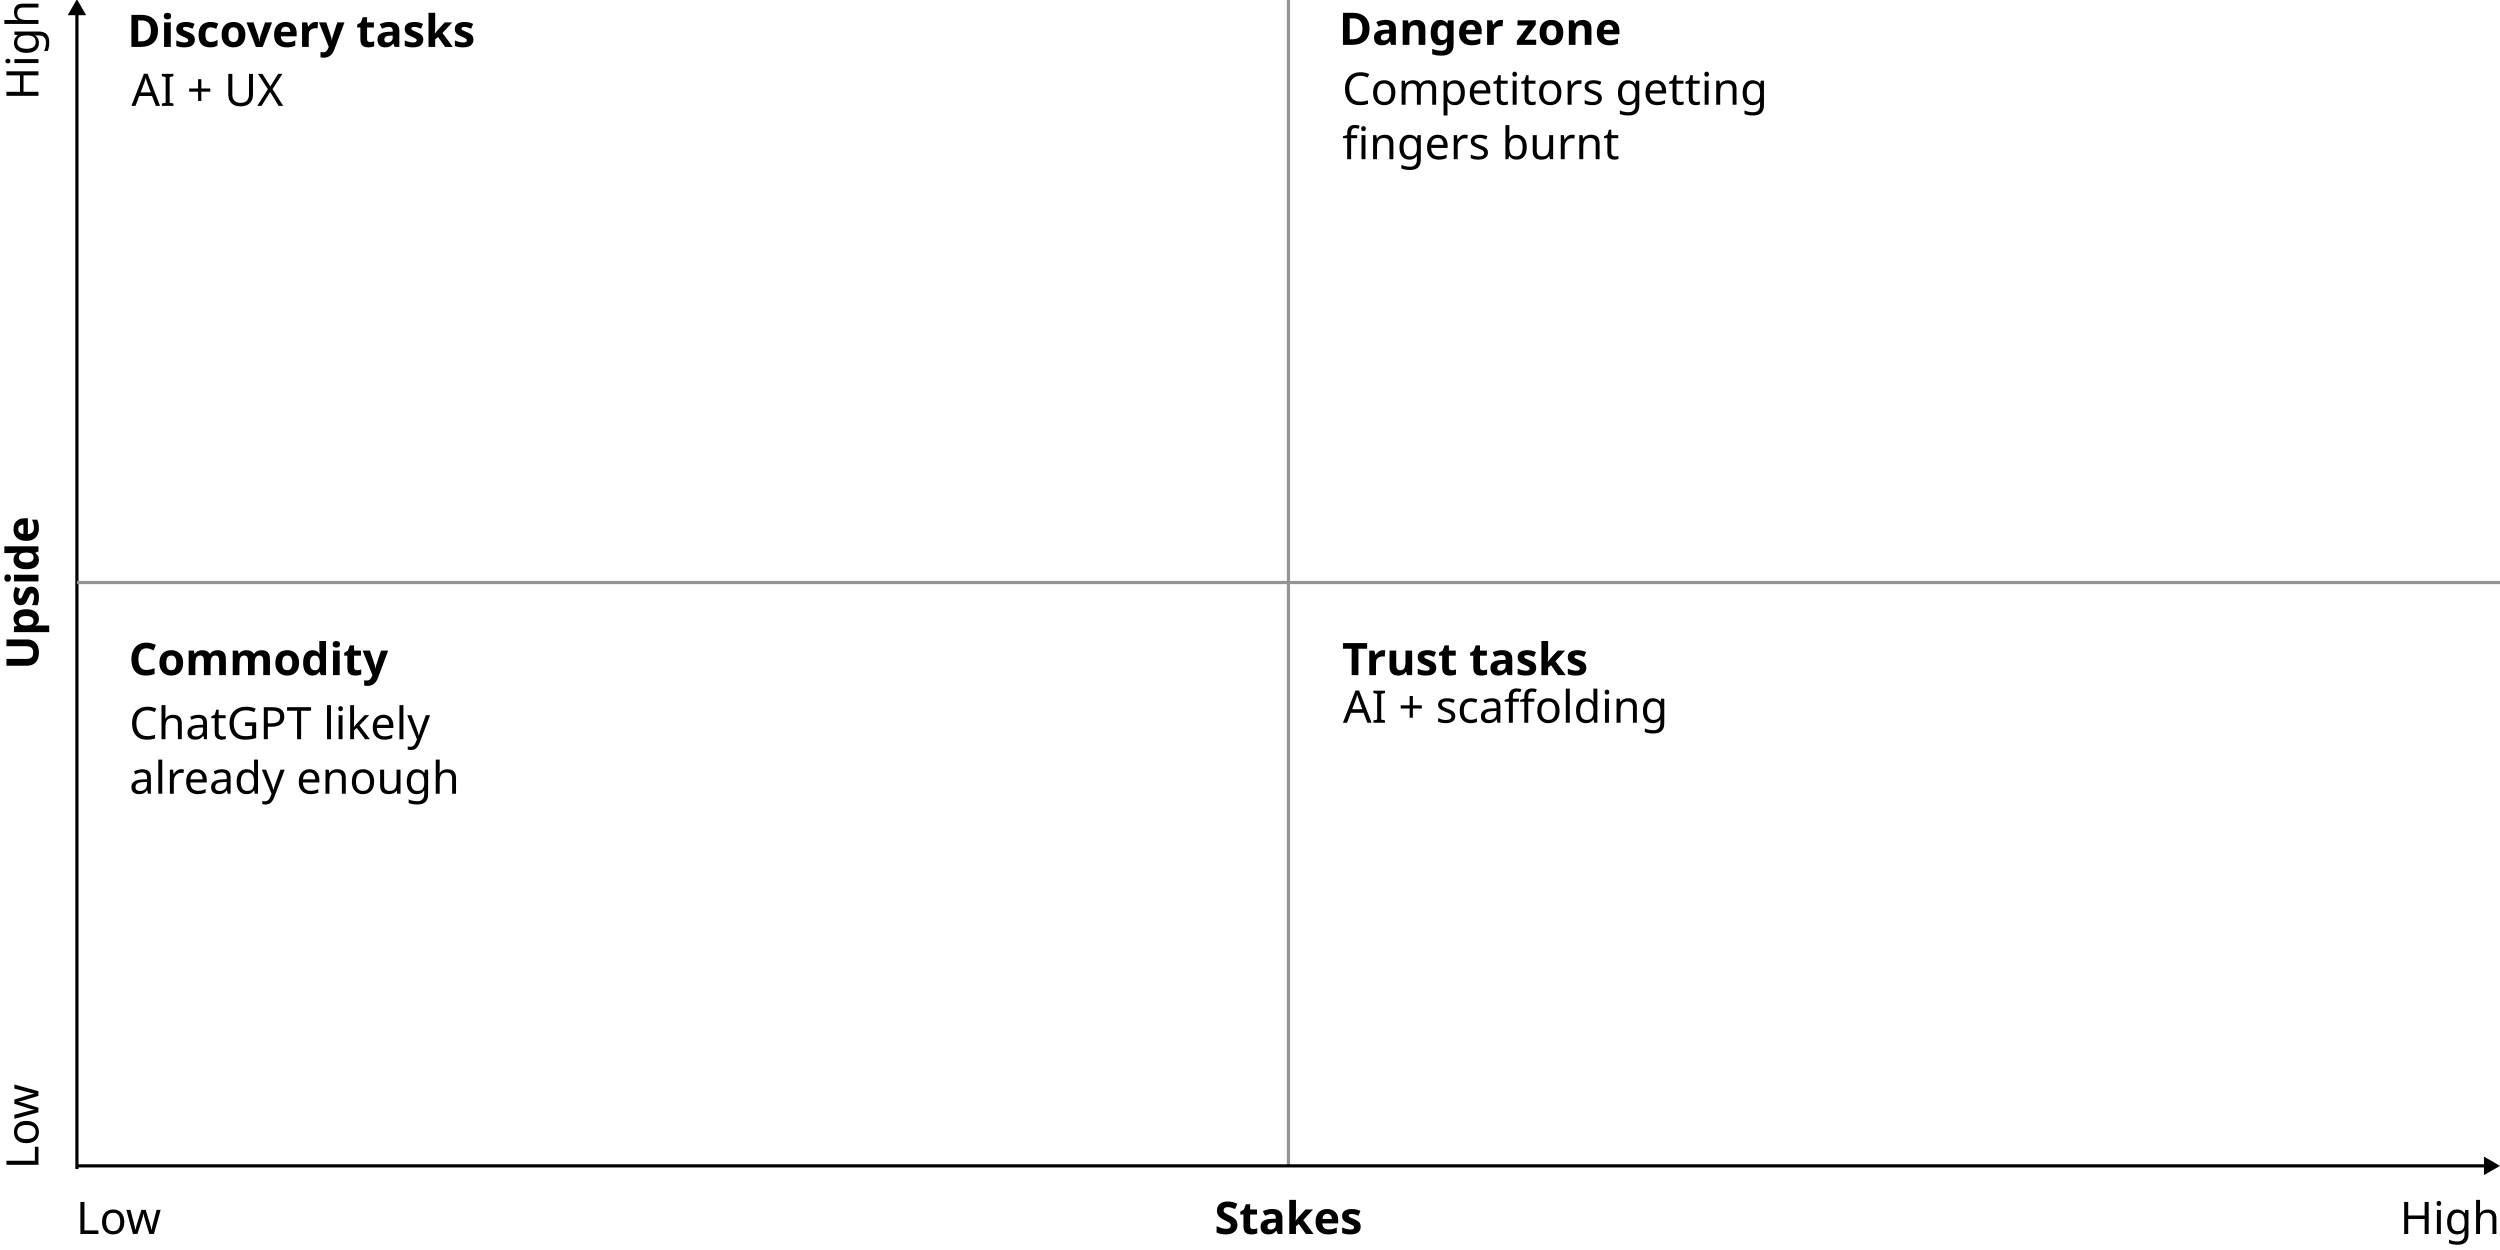 <svg width="780" height="390" viewBox="0 0 780 390" fill="none" xmlns="http://www.w3.org/2000/svg">
<g clip-path="url(#clip0_5719_7461)">
<path d="M23.5 4.75L23.5 364.75L24.5 364.75L24.5 4.75L26.887 4.75L24 -0.25L21.113 4.75L23.5 4.75Z" fill="black"/>
<path d="M401.5 363.5L402.5 363.5L402.5 -0.25L401.5 -0.25L401.5 363.5Z" fill="#949494"/>
<path d="M780 182.25L780 181.25L24 181.25L24 182.25L780 182.25Z" fill="#949494"/>
<path d="M780 363.75L775 366.637L775 364.25L24 364.25L24 363.25L775 363.25L775 360.863L780 363.75Z" fill="black"/>
<path d="M113.141 202.996H115.423L116.865 207.294C116.94 207.509 116.996 207.723 117.033 207.938C117.07 208.153 117.098 208.381 117.117 208.624H117.159C117.187 208.381 117.224 208.153 117.271 207.938C117.318 207.723 117.378 207.509 117.453 207.294L118.867 202.996H121.107L117.873 211.62C117.574 212.413 117.15 213.006 116.599 213.398C116.048 213.799 115.409 214 114.681 214C114.438 214 114.233 213.986 114.065 213.958C113.897 213.939 113.748 213.916 113.617 213.888V212.236C113.71 212.255 113.832 212.273 113.981 212.292C114.13 212.311 114.284 212.32 114.443 212.32C114.882 212.32 115.227 212.185 115.479 211.914C115.731 211.653 115.922 211.335 116.053 210.962L116.179 210.584L113.141 202.996Z" fill="black"/>
<path d="M111.383 209.114C111.616 209.114 111.84 209.095 112.055 209.058C112.269 209.011 112.484 208.951 112.699 208.876V210.43C112.475 210.533 112.195 210.617 111.859 210.682C111.532 210.747 111.173 210.78 110.781 210.78C110.323 210.78 109.913 210.705 109.549 210.556C109.194 210.407 108.909 210.15 108.695 209.786C108.489 209.422 108.387 208.909 108.387 208.246V204.564H107.393V203.682L108.541 202.982L109.143 201.372H110.473V202.996H112.615V204.564H110.473V208.246C110.473 208.535 110.557 208.755 110.725 208.904C110.893 209.044 111.112 209.114 111.383 209.114Z" fill="black"/>
<path d="M104.947 200C105.255 200 105.521 200.075 105.745 200.224C105.969 200.364 106.081 200.63 106.081 201.022C106.081 201.405 105.969 201.671 105.745 201.82C105.521 201.969 105.255 202.044 104.947 202.044C104.63 202.044 104.359 201.969 104.135 201.82C103.92 201.671 103.813 201.405 103.813 201.022C103.813 200.63 103.92 200.364 104.135 200.224C104.359 200.075 104.63 200 104.947 200ZM105.983 202.996V210.64H103.897V202.996H105.983Z" fill="black"/>
<path d="M97.46 210.78C96.61 210.78 95.915 210.449 95.374 209.786C94.842 209.114 94.576 208.129 94.576 206.832C94.576 205.525 94.846 204.536 95.388 203.864C95.929 203.192 96.638 202.856 97.516 202.856C98.066 202.856 98.519 202.963 98.874 203.178C99.228 203.393 99.508 203.659 99.714 203.976H99.784C99.756 203.827 99.723 203.612 99.686 203.332C99.648 203.043 99.63 202.749 99.63 202.45V200H101.716V210.64H100.12L99.714 209.646H99.63C99.424 209.963 99.149 210.234 98.804 210.458C98.458 210.673 98.01 210.78 97.46 210.78ZM98.188 209.114C98.757 209.114 99.158 208.946 99.392 208.61C99.625 208.265 99.751 207.751 99.77 207.07V206.846C99.77 206.109 99.653 205.544 99.42 205.152C99.196 204.751 98.776 204.55 98.16 204.55C97.702 204.55 97.343 204.751 97.082 205.152C96.82 205.544 96.69 206.113 96.69 206.86C96.69 207.607 96.82 208.171 97.082 208.554C97.343 208.927 97.712 209.114 98.188 209.114Z" fill="black"/>
<path d="M93.314 206.803C93.314 208.073 92.978 209.053 92.306 209.743C91.643 210.434 90.738 210.779 89.59 210.779C88.88 210.779 88.246 210.625 87.686 210.317C87.135 210.009 86.701 209.561 86.384 208.973C86.066 208.376 85.908 207.653 85.908 206.803C85.908 205.534 86.239 204.559 86.902 203.877C87.564 203.196 88.474 202.855 89.632 202.855C90.35 202.855 90.985 203.009 91.536 203.317C92.086 203.625 92.52 204.073 92.838 204.661C93.155 205.249 93.314 205.963 93.314 206.803ZM88.036 206.803C88.036 207.559 88.157 208.133 88.4 208.525C88.652 208.908 89.058 209.099 89.618 209.099C90.168 209.099 90.565 208.908 90.808 208.525C91.06 208.133 91.186 207.559 91.186 206.803C91.186 206.047 91.06 205.483 90.808 205.109C90.565 204.727 90.164 204.535 89.604 204.535C89.053 204.535 88.652 204.727 88.4 205.109C88.157 205.483 88.036 206.047 88.036 206.803Z" fill="black"/>
<path d="M81.59 202.855C82.458 202.855 83.111 203.079 83.55 203.527C83.998 203.966 84.222 204.675 84.222 205.655V210.639H82.136V206.173C82.136 205.072 81.753 204.521 80.988 204.521C80.437 204.521 80.045 204.717 79.812 205.109C79.578 205.501 79.462 206.066 79.462 206.803V210.639H77.376V206.173C77.376 205.072 76.993 204.521 76.228 204.521C75.649 204.521 75.248 204.741 75.024 205.179C74.809 205.609 74.702 206.229 74.702 207.041V210.639H72.616V202.995H74.212L74.492 203.975H74.604C74.837 203.583 75.154 203.299 75.556 203.121C75.966 202.944 76.391 202.855 76.83 202.855C77.39 202.855 77.861 202.949 78.244 203.135C78.636 203.313 78.939 203.593 79.154 203.975H79.336C79.569 203.583 79.891 203.299 80.302 203.121C80.722 202.944 81.151 202.855 81.59 202.855Z" fill="black"/>
<path d="M67.836 202.855C68.704 202.855 69.357 203.079 69.796 203.527C70.244 203.966 70.468 204.675 70.468 205.655V210.639H68.382V206.173C68.382 205.072 67.999 204.521 67.234 204.521C66.683 204.521 66.291 204.717 66.058 205.109C65.825 205.501 65.708 206.066 65.708 206.803V210.639H63.622V206.173C63.622 205.072 63.239 204.521 62.474 204.521C61.895 204.521 61.494 204.741 61.27 205.179C61.055 205.609 60.948 206.229 60.948 207.041V210.639H58.862V202.995H60.458L60.738 203.975H60.85C61.083 203.583 61.401 203.299 61.802 203.121C62.212 202.944 62.637 202.855 63.076 202.855C63.636 202.855 64.107 202.949 64.49 203.135C64.882 203.313 65.185 203.593 65.4 203.975H65.582C65.815 203.583 66.137 203.299 66.548 203.121C66.968 202.944 67.397 202.855 67.836 202.855Z" fill="black"/>
<path d="M57.138 206.803C57.138 208.073 56.802 209.053 56.13 209.743C55.467 210.434 54.562 210.779 53.414 210.779C52.705 210.779 52.07 210.625 51.51 210.317C50.959 210.009 50.525 209.561 50.208 208.973C49.891 208.376 49.732 207.653 49.732 206.803C49.732 205.534 50.063 204.559 50.726 203.877C51.389 203.196 52.299 202.855 53.456 202.855C54.175 202.855 54.809 203.009 55.36 203.317C55.911 203.625 56.345 204.073 56.662 204.661C56.979 205.249 57.138 205.963 57.138 206.803ZM51.86 206.803C51.86 207.559 51.981 208.133 52.224 208.525C52.476 208.908 52.882 209.099 53.442 209.099C53.993 209.099 54.389 208.908 54.632 208.525C54.884 208.133 55.01 207.559 55.01 206.803C55.01 206.047 54.884 205.483 54.632 205.109C54.389 204.727 53.988 204.535 53.428 204.535C52.877 204.535 52.476 204.727 52.224 205.109C51.981 205.483 51.86 206.047 51.86 206.803Z" fill="black"/>
<path d="M45.69 202.268C44.878 202.268 44.257 202.571 43.828 203.178C43.399 203.785 43.184 204.615 43.184 205.67C43.184 206.734 43.38 207.56 43.772 208.148C44.173 208.727 44.813 209.016 45.69 209.016C46.091 209.016 46.497 208.969 46.908 208.876C47.319 208.783 47.762 208.652 48.238 208.484V210.262C47.799 210.439 47.365 210.57 46.936 210.654C46.507 210.738 46.026 210.78 45.494 210.78C44.458 210.78 43.609 210.57 42.946 210.15C42.283 209.721 41.793 209.123 41.476 208.358C41.159 207.583 41 206.683 41 205.656C41 204.648 41.182 203.757 41.546 202.982C41.91 202.207 42.437 201.601 43.128 201.162C43.828 200.723 44.682 200.504 45.69 200.504C46.185 200.504 46.679 200.569 47.174 200.7C47.678 200.821 48.159 200.989 48.616 201.204L47.93 202.926C47.557 202.749 47.179 202.595 46.796 202.464C46.423 202.333 46.054 202.268 45.69 202.268Z" fill="black"/>
<path d="M137.182 237V240.122C137.182 240.495 137.159 240.845 137.112 241.172H137.196C137.439 240.789 137.766 240.5 138.176 240.304C138.596 240.108 139.049 240.01 139.534 240.01C140.44 240.01 141.121 240.229 141.578 240.668C142.045 241.097 142.278 241.793 142.278 242.754V247.64H141.06V242.838C141.06 241.634 140.5 241.032 139.38 241.032C138.54 241.032 137.962 241.27 137.644 241.746C137.336 242.213 137.182 242.885 137.182 243.762V247.64H135.95V237H137.182Z" fill="black"/>
<path d="M129.997 239.996C130.492 239.996 130.935 240.089 131.327 240.276C131.728 240.463 132.069 240.747 132.349 241.13H132.419L132.587 240.136H133.567V247.766C133.567 248.839 133.292 249.647 132.741 250.188C132.2 250.729 131.355 251 130.207 251C129.106 251 128.205 250.841 127.505 250.524V249.39C128.242 249.782 129.166 249.978 130.277 249.978C130.921 249.978 131.425 249.787 131.789 249.404C132.162 249.031 132.349 248.517 132.349 247.864V247.57C132.349 247.458 132.354 247.299 132.363 247.094C132.372 246.879 132.382 246.73 132.391 246.646H132.335C131.831 247.402 131.056 247.78 130.011 247.78C129.04 247.78 128.28 247.439 127.729 246.758C127.188 246.077 126.917 245.125 126.917 243.902C126.917 242.707 127.188 241.76 127.729 241.06C128.28 240.351 129.036 239.996 129.997 239.996ZM130.165 241.032C129.54 241.032 129.054 241.284 128.709 241.788C128.364 242.283 128.191 242.992 128.191 243.916C128.191 244.84 128.359 245.549 128.695 246.044C129.031 246.529 129.53 246.772 130.193 246.772C130.949 246.772 131.5 246.571 131.845 246.17C132.19 245.759 132.363 245.101 132.363 244.196V243.902C132.363 242.885 132.186 242.152 131.831 241.704C131.476 241.256 130.921 241.032 130.165 241.032Z" fill="black"/>
<path d="M124.955 240.136V247.64H123.947L123.765 246.646H123.709C123.466 247.038 123.13 247.327 122.701 247.514C122.271 247.691 121.814 247.78 121.329 247.78C120.423 247.78 119.742 247.565 119.285 247.136C118.827 246.697 118.599 246.002 118.599 245.05V240.136H119.845V244.966C119.845 246.16 120.4 246.758 121.511 246.758C122.341 246.758 122.915 246.524 123.233 246.058C123.559 245.591 123.723 244.919 123.723 244.042V240.136H124.955Z" fill="black"/>
<path d="M116.73 243.874C116.73 245.115 116.413 246.077 115.778 246.758C115.153 247.439 114.303 247.78 113.23 247.78C112.567 247.78 111.975 247.631 111.452 247.332C110.939 247.024 110.533 246.581 110.234 246.002C109.935 245.414 109.786 244.705 109.786 243.874C109.786 242.633 110.094 241.676 110.71 241.004C111.335 240.332 112.189 239.996 113.272 239.996C113.944 239.996 114.541 240.15 115.064 240.458C115.587 240.757 115.993 241.195 116.282 241.774C116.581 242.343 116.73 243.043 116.73 243.874ZM111.06 243.874C111.06 244.761 111.233 245.465 111.578 245.988C111.933 246.501 112.493 246.758 113.258 246.758C114.014 246.758 114.569 246.501 114.924 245.988C115.279 245.465 115.456 244.761 115.456 243.874C115.456 242.987 115.279 242.292 114.924 241.788C114.569 241.284 114.009 241.032 113.244 241.032C112.479 241.032 111.923 241.284 111.578 241.788C111.233 242.292 111.06 242.987 111.06 243.874Z" fill="black"/>
<path d="M105.164 239.996C106.06 239.996 106.736 240.215 107.194 240.654C107.651 241.093 107.88 241.793 107.88 242.754V247.64H106.662V242.838C106.662 241.634 106.102 241.032 104.982 241.032C104.151 241.032 103.577 241.265 103.26 241.732C102.942 242.199 102.784 242.871 102.784 243.748V247.64H101.552V240.136H102.546L102.728 241.158H102.798C103.04 240.766 103.376 240.477 103.806 240.29C104.235 240.094 104.688 239.996 105.164 239.996Z" fill="black"/>
<path d="M96.547 239.996C97.182 239.996 97.733 240.136 98.2 240.416C98.666 240.696 99.021 241.093 99.263 241.606C99.516 242.11 99.641 242.703 99.641 243.384V244.126H94.504C94.522 244.975 94.737 245.624 95.147 246.072C95.567 246.511 96.151 246.73 96.897 246.73C97.374 246.73 97.793 246.688 98.157 246.604C98.531 246.511 98.913 246.38 99.305 246.212V247.29C98.923 247.458 98.545 247.579 98.171 247.654C97.798 247.738 97.355 247.78 96.841 247.78C96.123 247.78 95.493 247.635 94.951 247.346C94.41 247.057 93.986 246.627 93.677 246.058C93.379 245.489 93.23 244.784 93.23 243.944C93.23 243.123 93.365 242.418 93.635 241.83C93.915 241.242 94.303 240.789 94.797 240.472C95.302 240.155 95.885 239.996 96.547 239.996ZM96.534 241.004C95.945 241.004 95.479 241.195 95.133 241.578C94.797 241.951 94.597 242.474 94.531 243.146H98.353C98.344 242.511 98.195 241.998 97.906 241.606C97.616 241.205 97.159 241.004 96.534 241.004Z" fill="black"/>
<path d="M81.7 240.136H83.016L84.64 244.406C84.78 244.788 84.906 245.148 85.018 245.484C85.13 245.82 85.214 246.142 85.27 246.45H85.326C85.382 246.216 85.471 245.913 85.592 245.54C85.713 245.157 85.84 244.774 85.97 244.392L87.496 240.136H88.826L85.592 248.676C85.322 249.385 84.981 249.95 84.57 250.37C84.159 250.79 83.59 251 82.862 251C82.638 251 82.442 250.986 82.274 250.958C82.106 250.939 81.962 250.916 81.84 250.888V249.908C81.943 249.926 82.064 249.945 82.204 249.964C82.353 249.982 82.507 249.992 82.666 249.992C83.096 249.992 83.441 249.87 83.702 249.628C83.963 249.385 84.174 249.063 84.332 248.662L84.724 247.668L81.7 240.136Z" fill="black"/>
<path d="M76.923 247.78C75.989 247.78 75.243 247.458 74.683 246.814C74.123 246.161 73.843 245.19 73.843 243.902C73.843 242.614 74.123 241.643 74.683 240.99C75.252 240.327 76.003 239.996 76.937 239.996C77.515 239.996 77.987 240.103 78.351 240.318C78.724 240.533 79.027 240.794 79.261 241.102H79.345C79.326 240.981 79.307 240.803 79.289 240.57C79.27 240.327 79.261 240.136 79.261 239.996V237H80.493V247.64H79.499L79.317 246.632H79.261C79.037 246.949 78.738 247.22 78.365 247.444C77.991 247.668 77.511 247.78 76.923 247.78ZM77.119 246.758C77.912 246.758 78.467 246.543 78.785 246.114C79.111 245.675 79.275 245.017 79.275 244.14V243.916C79.275 242.983 79.121 242.269 78.813 241.774C78.505 241.27 77.935 241.018 77.105 241.018C76.442 241.018 75.943 241.284 75.607 241.816C75.28 242.339 75.117 243.043 75.117 243.93C75.117 244.826 75.28 245.521 75.607 246.016C75.943 246.511 76.447 246.758 77.119 246.758Z" fill="black"/>
<path d="M69.257 240.01C70.172 240.01 70.849 240.21 71.287 240.612C71.726 241.013 71.945 241.652 71.945 242.53V247.64H71.049L70.811 246.576H70.755C70.428 246.986 70.083 247.29 69.719 247.486C69.355 247.682 68.861 247.78 68.235 247.78C67.554 247.78 66.989 247.602 66.541 247.248C66.093 246.884 65.869 246.319 65.869 245.554C65.869 244.807 66.163 244.233 66.751 243.832C67.339 243.421 68.245 243.197 69.467 243.16L70.741 243.118V242.67C70.741 242.044 70.606 241.61 70.335 241.368C70.064 241.125 69.682 241.004 69.187 241.004C68.795 241.004 68.422 241.064 68.067 241.186C67.713 241.298 67.381 241.428 67.073 241.578L66.695 240.654C67.022 240.476 67.409 240.327 67.857 240.206C68.305 240.075 68.772 240.01 69.257 240.01ZM70.727 243.972L69.621 244.014C68.688 244.051 68.039 244.2 67.675 244.462C67.32 244.723 67.143 245.092 67.143 245.568C67.143 245.988 67.269 246.296 67.521 246.492C67.782 246.688 68.114 246.786 68.515 246.786C69.141 246.786 69.663 246.613 70.083 246.268C70.513 245.913 70.727 245.372 70.727 244.644V243.972Z" fill="black"/>
<path d="M61.411 239.996C62.045 239.996 62.596 240.136 63.063 240.416C63.529 240.696 63.884 241.093 64.127 241.606C64.379 242.11 64.505 242.703 64.505 243.384V244.126H59.367C59.385 244.975 59.6 245.624 60.011 246.072C60.431 246.511 61.014 246.73 61.761 246.73C62.237 246.73 62.657 246.688 63.021 246.604C63.394 246.511 63.777 246.38 64.169 246.212V247.29C63.786 247.458 63.408 247.579 63.035 247.654C62.661 247.738 62.218 247.78 61.705 247.78C60.986 247.78 60.356 247.635 59.815 247.346C59.273 247.057 58.849 246.627 58.541 246.058C58.242 245.489 58.093 244.784 58.093 243.944C58.093 243.123 58.228 242.418 58.499 241.83C58.779 241.242 59.166 240.789 59.661 240.472C60.165 240.155 60.748 239.996 61.411 239.996ZM61.397 241.004C60.809 241.004 60.342 241.195 59.997 241.578C59.661 241.951 59.46 242.474 59.395 243.146H63.217C63.207 242.511 63.058 241.998 62.769 241.606C62.479 241.205 62.022 241.004 61.397 241.004Z" fill="black"/>
<path d="M56.503 239.996C56.643 239.996 56.792 240.005 56.951 240.024C57.11 240.033 57.254 240.052 57.385 240.08L57.231 241.214C57.11 241.186 56.974 241.163 56.825 241.144C56.676 241.125 56.54 241.116 56.419 241.116C56.036 241.116 55.677 241.223 55.341 241.438C55.005 241.643 54.734 241.937 54.529 242.32C54.333 242.693 54.235 243.132 54.235 243.636V247.64H53.003V240.136H54.011L54.151 241.508H54.207C54.44 241.097 54.748 240.743 55.131 240.444C55.523 240.145 55.98 239.996 56.503 239.996Z" fill="black"/>
<path d="M50.626 247.64H49.394V237H50.626V247.64Z" fill="black"/>
<path d="M44.388 240.01C45.303 240.01 45.979 240.21 46.418 240.612C46.857 241.013 47.076 241.652 47.076 242.53V247.64H46.18L45.942 246.576H45.886C45.559 246.986 45.214 247.29 44.85 247.486C44.486 247.682 43.991 247.78 43.366 247.78C42.685 247.78 42.12 247.602 41.672 247.248C41.224 246.884 41 246.319 41 245.554C41 244.807 41.294 244.233 41.882 243.832C42.47 243.421 43.375 243.197 44.598 243.16L45.872 243.118V242.67C45.872 242.044 45.737 241.61 45.466 241.368C45.195 241.125 44.813 241.004 44.318 241.004C43.926 241.004 43.553 241.064 43.198 241.186C42.843 241.298 42.512 241.428 42.204 241.578L41.826 240.654C42.153 240.476 42.54 240.327 42.988 240.206C43.436 240.075 43.903 240.01 44.388 240.01ZM45.858 243.972L44.752 244.014C43.819 244.051 43.17 244.2 42.806 244.462C42.451 244.723 42.274 245.092 42.274 245.568C42.274 245.988 42.4 246.296 42.652 246.492C42.913 246.688 43.245 246.786 43.646 246.786C44.271 246.786 44.794 246.613 45.214 246.268C45.643 245.913 45.858 245.372 45.858 244.644V243.972Z" fill="black"/>
<path d="M127.063 223.136H128.379L130.003 227.406C130.143 227.788 130.269 228.148 130.381 228.484C130.493 228.82 130.577 229.142 130.633 229.45H130.689C130.745 229.216 130.834 228.913 130.955 228.54C131.077 228.157 131.203 227.774 131.333 227.392L132.859 223.136H134.189L130.955 231.676C130.685 232.385 130.344 232.95 129.933 233.37C129.523 233.79 128.953 234 128.225 234C128.001 234 127.805 233.986 127.637 233.958C127.469 233.939 127.325 233.916 127.203 233.888V232.908C127.306 232.926 127.427 232.945 127.567 232.964C127.717 232.982 127.871 232.992 128.029 232.992C128.459 232.992 128.804 232.87 129.065 232.628C129.327 232.385 129.537 232.063 129.695 231.662L130.087 230.668L127.063 223.136Z" fill="black"/>
<path d="M125.862 230.64H124.63V220H125.862V230.64Z" fill="black"/>
<path d="M119.626 222.996C120.26 222.996 120.811 223.136 121.278 223.416C121.744 223.696 122.099 224.093 122.342 224.606C122.594 225.11 122.72 225.703 122.72 226.384V227.126H117.582C117.6 227.975 117.815 228.624 118.226 229.072C118.646 229.511 119.229 229.73 119.976 229.73C120.452 229.73 120.872 229.688 121.236 229.604C121.609 229.511 121.992 229.38 122.384 229.212V230.29C122.001 230.458 121.623 230.579 121.25 230.654C120.876 230.738 120.433 230.78 119.92 230.78C119.201 230.78 118.571 230.635 118.03 230.346C117.488 230.057 117.064 229.627 116.756 229.058C116.457 228.489 116.308 227.784 116.308 226.944C116.308 226.123 116.443 225.418 116.714 224.83C116.994 224.242 117.381 223.789 117.876 223.472C118.38 223.155 118.963 222.996 119.626 222.996ZM119.612 224.004C119.024 224.004 118.557 224.195 118.212 224.578C117.876 224.951 117.675 225.474 117.61 226.146H121.432C121.422 225.511 121.273 224.998 120.984 224.606C120.694 224.205 120.237 224.004 119.612 224.004Z" fill="black"/>
<path d="M110.467 220V225.558C110.467 225.707 110.458 225.903 110.439 226.146C110.43 226.389 110.42 226.599 110.411 226.776H110.467C110.523 226.701 110.607 226.594 110.719 226.454C110.831 226.314 110.943 226.174 111.055 226.034C111.176 225.885 111.279 225.763 111.363 225.67L113.757 223.136H115.199L112.161 226.342L115.409 230.64H113.925L111.321 227.14L110.467 227.882V230.64H109.249V220H110.467Z" fill="black"/>
<path d="M106.27 220.321C106.456 220.321 106.619 220.387 106.759 220.517C106.909 220.639 106.983 220.835 106.983 221.105C106.983 221.376 106.909 221.577 106.759 221.707C106.619 221.829 106.456 221.889 106.27 221.889C106.064 221.889 105.892 221.829 105.752 221.707C105.612 221.577 105.542 221.376 105.542 221.105C105.542 220.835 105.612 220.639 105.752 220.517C105.892 220.387 106.064 220.321 106.27 220.321ZM106.871 223.135V230.639H105.64V223.135H106.871Z" fill="black"/>
<path d="M103.262 230.64H102.03V220H103.262V230.64Z" fill="black"/>
<path d="M93.947 230.64H92.686V221.75H89.564V220.644H97.055V221.75H93.947V230.64Z" fill="black"/>
<path d="M84.952 220.644C86.258 220.644 87.21 220.9 87.808 221.414C88.405 221.927 88.704 222.65 88.704 223.584C88.704 224.134 88.578 224.652 88.326 225.138C88.083 225.614 87.668 226.001 87.08 226.3C86.501 226.598 85.712 226.748 84.714 226.748H83.566V230.64H82.306V220.644H84.952ZM84.84 221.722H83.566V225.67H84.574C85.526 225.67 86.235 225.516 86.702 225.208C87.168 224.9 87.402 224.377 87.402 223.64C87.402 222.996 87.192 222.515 86.772 222.198C86.361 221.88 85.717 221.722 84.84 221.722Z" fill="black"/>
<path d="M76.46 225.362H79.918V230.262C79.377 230.439 78.831 230.57 78.28 230.654C77.73 230.738 77.104 230.78 76.404 230.78C75.368 230.78 74.496 230.575 73.786 230.164C73.077 229.744 72.535 229.151 72.162 228.386C71.798 227.611 71.616 226.697 71.616 225.642C71.616 224.606 71.817 223.705 72.218 222.94C72.629 222.165 73.222 221.568 73.996 221.148C74.771 220.719 75.704 220.504 76.796 220.504C77.356 220.504 77.883 220.555 78.378 220.658C78.882 220.761 79.349 220.905 79.778 221.092L79.302 222.184C78.948 222.035 78.546 221.904 78.098 221.792C77.659 221.671 77.202 221.61 76.726 221.61C75.531 221.61 74.598 221.974 73.926 222.702C73.263 223.421 72.932 224.401 72.932 225.642C72.932 226.435 73.058 227.14 73.31 227.756C73.572 228.363 73.978 228.839 74.528 229.184C75.079 229.52 75.802 229.688 76.698 229.688C77.137 229.688 77.51 229.665 77.818 229.618C78.126 229.571 78.406 229.515 78.658 229.45V226.482H76.46V225.362Z" fill="black"/>
<path d="M69.4 229.772C69.586 229.772 69.778 229.758 69.974 229.73C70.17 229.702 70.328 229.665 70.45 229.618V230.556C70.319 230.621 70.132 230.673 69.89 230.71C69.647 230.757 69.414 230.78 69.19 230.78C68.798 230.78 68.434 230.715 68.098 230.584C67.771 230.444 67.505 230.206 67.3 229.87C67.094 229.534 66.992 229.063 66.992 228.456V224.088H65.928V223.5L67.006 223.01L67.496 221.414H68.224V223.136H70.394V224.088H68.224V228.428C68.224 228.885 68.331 229.226 68.546 229.45C68.77 229.665 69.054 229.772 69.4 229.772Z" fill="black"/>
<path d="M61.888 223.01C62.803 223.01 63.479 223.21 63.918 223.612C64.357 224.013 64.576 224.652 64.576 225.53V230.64H63.68L63.442 229.576H63.386C63.059 229.986 62.714 230.29 62.35 230.486C61.986 230.682 61.491 230.78 60.866 230.78C60.185 230.78 59.62 230.602 59.172 230.248C58.724 229.884 58.5 229.319 58.5 228.554C58.5 227.807 58.794 227.233 59.382 226.832C59.97 226.421 60.875 226.197 62.098 226.16L63.372 226.118V225.67C63.372 225.044 63.237 224.61 62.966 224.368C62.695 224.125 62.313 224.004 61.818 224.004C61.426 224.004 61.053 224.064 60.698 224.186C60.343 224.298 60.012 224.428 59.704 224.578L59.326 223.654C59.653 223.476 60.04 223.327 60.488 223.206C60.936 223.075 61.403 223.01 61.888 223.01ZM63.358 226.972L62.252 227.014C61.319 227.051 60.67 227.2 60.306 227.462C59.951 227.723 59.774 228.092 59.774 228.568C59.774 228.988 59.9 229.296 60.152 229.492C60.413 229.688 60.745 229.786 61.146 229.786C61.771 229.786 62.294 229.613 62.714 229.268C63.143 228.913 63.358 228.372 63.358 227.644V226.972Z" fill="black"/>
<path d="M51.624 220V223.122C51.624 223.495 51.6 223.845 51.554 224.172H51.638C51.88 223.789 52.207 223.5 52.618 223.304C53.038 223.108 53.49 223.01 53.976 223.01C54.881 223.01 55.562 223.229 56.02 223.668C56.486 224.097 56.72 224.793 56.72 225.754V230.64H55.502V225.838C55.502 224.634 54.942 224.032 53.822 224.032C52.982 224.032 52.403 224.27 52.086 224.746C51.778 225.213 51.624 225.885 51.624 226.762V230.64H50.392V220H51.624Z" fill="black"/>
<path d="M45.998 221.61C44.925 221.61 44.08 221.969 43.464 222.688C42.848 223.407 42.54 224.391 42.54 225.642C42.54 226.883 42.825 227.868 43.394 228.596C43.973 229.315 44.836 229.674 45.984 229.674C46.413 229.674 46.824 229.637 47.216 229.562C47.608 229.487 47.995 229.394 48.378 229.282V230.374C48.005 230.514 47.617 230.617 47.216 230.682C46.824 230.747 46.353 230.78 45.802 230.78C44.785 230.78 43.935 230.57 43.254 230.15C42.573 229.73 42.059 229.133 41.714 228.358C41.378 227.583 41.21 226.673 41.21 225.628C41.21 224.62 41.392 223.733 41.756 222.968C42.129 222.193 42.675 221.591 43.394 221.162C44.113 220.723 44.985 220.504 46.012 220.504C47.067 220.504 47.986 220.7 48.77 221.092L48.266 222.156C47.958 222.016 47.613 221.89 47.23 221.778C46.857 221.666 46.446 221.61 45.998 221.61Z" fill="black"/>
<path d="M147.707 12.371C147.707 13.146 147.432 13.743 146.881 14.164C146.34 14.574 145.528 14.78 144.445 14.78C143.913 14.78 143.456 14.742 143.073 14.668C142.69 14.602 142.308 14.49 141.925 14.332V12.61C142.336 12.796 142.779 12.95 143.255 13.072C143.731 13.193 144.151 13.254 144.515 13.254C144.916 13.254 145.206 13.193 145.383 13.072C145.56 12.95 145.649 12.791 145.649 12.595C145.649 12.465 145.612 12.348 145.537 12.245C145.472 12.143 145.322 12.026 145.089 11.896C144.856 11.765 144.492 11.597 143.997 11.392C143.512 11.186 143.115 10.986 142.807 10.79C142.508 10.584 142.284 10.341 142.135 10.062C141.986 9.772 141.911 9.413 141.911 8.983C141.911 8.274 142.186 7.742 142.737 7.387C143.288 7.033 144.02 6.855 144.935 6.855C145.411 6.855 145.864 6.902 146.293 6.995C146.722 7.089 147.166 7.243 147.623 7.457L146.993 8.955C146.62 8.797 146.265 8.666 145.929 8.563C145.593 8.451 145.252 8.395 144.907 8.395C144.291 8.395 143.983 8.563 143.983 8.899C143.983 9.021 144.02 9.133 144.095 9.235C144.179 9.329 144.333 9.431 144.557 9.543C144.79 9.655 145.131 9.805 145.579 9.991C146.018 10.169 146.396 10.355 146.713 10.552C147.03 10.738 147.273 10.976 147.441 11.265C147.618 11.555 147.707 11.924 147.707 12.371Z" fill="black"/>
<path d="M135.777 4V8.76C135.777 9.049 135.763 9.339 135.735 9.628C135.717 9.908 135.693 10.193 135.665 10.482H135.693C135.833 10.286 135.978 10.09 136.127 9.894C136.277 9.698 136.435 9.507 136.603 9.32L138.745 6.996H141.097L138.059 10.314L141.279 14.64H138.871L136.673 11.546L135.777 12.26V14.64H133.691V4H135.777Z" fill="black"/>
<path d="M132.067 12.371C132.067 13.146 131.791 13.743 131.241 14.164C130.699 14.574 129.887 14.78 128.805 14.78C128.273 14.78 127.815 14.742 127.433 14.668C127.05 14.602 126.667 14.49 126.285 14.332V12.61C126.695 12.796 127.139 12.95 127.615 13.072C128.091 13.193 128.511 13.254 128.875 13.254C129.276 13.254 129.565 13.193 129.743 13.072C129.92 12.95 130.009 12.791 130.009 12.595C130.009 12.465 129.971 12.348 129.897 12.245C129.831 12.143 129.682 12.026 129.449 11.896C129.215 11.765 128.851 11.597 128.357 11.392C127.871 11.186 127.475 10.986 127.167 10.79C126.868 10.584 126.644 10.341 126.495 10.062C126.345 9.772 126.271 9.413 126.271 8.983C126.271 8.274 126.546 7.742 127.097 7.387C127.647 7.033 128.38 6.855 129.295 6.855C129.771 6.855 130.223 6.902 130.653 6.995C131.082 7.089 131.525 7.243 131.983 7.457L131.353 8.955C130.979 8.797 130.625 8.666 130.289 8.563C129.953 8.451 129.612 8.395 129.267 8.395C128.651 8.395 128.343 8.563 128.343 8.899C128.343 9.021 128.38 9.133 128.455 9.235C128.539 9.329 128.693 9.431 128.917 9.543C129.15 9.655 129.491 9.805 129.939 9.991C130.377 10.169 130.755 10.355 131.073 10.552C131.39 10.738 131.633 10.976 131.801 11.265C131.978 11.555 132.067 11.924 132.067 12.371Z" fill="black"/>
<path d="M121.419 6.842C122.446 6.842 123.23 7.066 123.771 7.514C124.322 7.952 124.597 8.629 124.597 9.544V14.64H123.141L122.735 13.604H122.679C122.353 14.014 122.007 14.313 121.643 14.5C121.279 14.687 120.78 14.78 120.145 14.78C119.464 14.78 118.899 14.584 118.451 14.192C118.003 13.8 117.779 13.188 117.779 12.358C117.779 11.546 118.064 10.948 118.633 10.566C119.203 10.183 120.057 9.968 121.195 9.922L122.525 9.88V9.544C122.525 9.142 122.418 8.848 122.203 8.662C121.998 8.475 121.709 8.382 121.335 8.382C120.962 8.382 120.598 8.438 120.243 8.55C119.889 8.652 119.534 8.783 119.179 8.942L118.493 7.528C118.895 7.322 119.347 7.159 119.851 7.038C120.355 6.907 120.878 6.842 121.419 6.842ZM122.525 11.098L121.713 11.126C121.041 11.145 120.575 11.266 120.313 11.49C120.052 11.714 119.921 12.008 119.921 12.372C119.921 12.689 120.015 12.918 120.201 13.058C120.388 13.188 120.631 13.254 120.929 13.254C121.377 13.254 121.755 13.123 122.063 12.862C122.371 12.591 122.525 12.213 122.525 11.728V11.098Z" fill="black"/>
<path d="M115.433 13.114C115.666 13.114 115.89 13.095 116.105 13.058C116.32 13.011 116.534 12.951 116.749 12.876V14.43C116.525 14.533 116.245 14.617 115.909 14.682C115.582 14.747 115.223 14.78 114.831 14.78C114.374 14.78 113.963 14.705 113.599 14.556C113.244 14.407 112.96 14.15 112.745 13.786C112.54 13.422 112.437 12.909 112.437 12.246V8.564H111.443V7.682L112.591 6.982L113.193 5.372H114.523V6.996H116.665V8.564H114.523V12.246C114.523 12.535 114.607 12.755 114.775 12.904C114.943 13.044 115.162 13.114 115.433 13.114Z" fill="black"/>
<path d="M99.514 6.996H101.796L103.238 11.294C103.312 11.509 103.368 11.723 103.406 11.938C103.443 12.153 103.471 12.381 103.49 12.624H103.532C103.56 12.381 103.597 12.153 103.644 11.938C103.69 11.723 103.751 11.509 103.826 11.294L105.24 6.996H107.48L104.246 15.62C103.947 16.413 103.522 17.006 102.972 17.398C102.421 17.799 101.782 18 101.054 18C100.811 18 100.606 17.986 100.438 17.958C100.27 17.939 100.12 17.916 99.99 17.888V16.236C100.083 16.255 100.204 16.273 100.354 16.292C100.503 16.311 100.657 16.32 100.816 16.32C101.254 16.32 101.6 16.185 101.852 15.914C102.104 15.653 102.295 15.335 102.426 14.962L102.552 14.584L99.514 6.996Z" fill="black"/>
<path d="M98.518 6.855C98.621 6.855 98.742 6.86 98.882 6.869C99.022 6.879 99.134 6.893 99.218 6.911L99.064 8.871C98.989 8.853 98.891 8.839 98.77 8.829C98.649 8.811 98.541 8.801 98.448 8.801C98.093 8.801 97.753 8.867 97.426 8.997C97.099 9.119 96.833 9.319 96.628 9.599C96.432 9.879 96.334 10.262 96.334 10.748V14.639H94.248V6.995H95.83L96.138 8.283H96.236C96.46 7.891 96.768 7.555 97.16 7.275C97.552 6.995 98.005 6.855 98.518 6.855Z" fill="black"/>
<path d="M89.127 6.855C90.181 6.855 91.017 7.159 91.633 7.765C92.249 8.363 92.557 9.217 92.557 10.328V11.335H87.629C87.647 11.924 87.82 12.386 88.147 12.722C88.483 13.057 88.945 13.226 89.533 13.226C90.018 13.226 90.461 13.179 90.863 13.085C91.273 12.983 91.693 12.829 92.123 12.623V14.233C91.74 14.42 91.343 14.556 90.933 14.639C90.522 14.733 90.023 14.78 89.435 14.78C88.669 14.78 87.993 14.639 87.405 14.36C86.817 14.07 86.355 13.641 86.019 13.072C85.683 12.493 85.515 11.76 85.515 10.873C85.515 9.987 85.664 9.245 85.963 8.647C86.271 8.05 86.695 7.602 87.237 7.303C87.778 7.005 88.408 6.855 89.127 6.855ZM89.141 8.339C88.73 8.339 88.394 8.47 88.133 8.731C87.871 8.993 87.717 9.399 87.671 9.949H90.597C90.587 9.492 90.461 9.109 90.219 8.801C89.985 8.493 89.626 8.339 89.141 8.339Z" fill="black"/>
<path d="M79.826 14.64L76.914 6.996H79.098L80.568 11.35C80.652 11.611 80.717 11.882 80.764 12.162C80.811 12.442 80.843 12.694 80.862 12.918H80.918C80.946 12.414 81.049 11.891 81.226 11.35L82.696 6.996H84.88L81.968 14.64H79.826Z" fill="black"/>
<path d="M76.555 10.803C76.555 12.073 76.219 13.053 75.547 13.743C74.885 14.434 73.979 14.78 72.831 14.78C72.122 14.78 71.487 14.626 70.927 14.318C70.377 14.009 69.943 13.562 69.625 12.973C69.308 12.376 69.149 11.653 69.149 10.803C69.149 9.534 69.481 8.559 70.143 7.877C70.806 7.196 71.716 6.855 72.873 6.855C73.592 6.855 74.227 7.009 74.777 7.317C75.328 7.625 75.762 8.073 76.079 8.661C76.397 9.249 76.555 9.963 76.555 10.803ZM71.277 10.803C71.277 11.559 71.399 12.133 71.641 12.525C71.893 12.908 72.299 13.1 72.859 13.1C73.41 13.1 73.807 12.908 74.049 12.525C74.301 12.133 74.427 11.559 74.427 10.803C74.427 10.047 74.301 9.483 74.049 9.109C73.807 8.727 73.405 8.535 72.845 8.535C72.295 8.535 71.893 8.727 71.641 9.109C71.399 9.483 71.277 10.047 71.277 10.803Z" fill="black"/>
<path d="M65.528 14.78C64.389 14.78 63.507 14.467 62.882 13.841C62.266 13.216 61.958 12.222 61.958 10.86C61.958 9.926 62.117 9.165 62.434 8.577C62.751 7.989 63.19 7.555 63.75 7.275C64.319 6.995 64.973 6.855 65.71 6.855C66.233 6.855 66.685 6.907 67.068 7.009C67.46 7.112 67.801 7.233 68.09 7.373L67.474 8.983C67.147 8.853 66.839 8.745 66.55 8.661C66.27 8.577 65.99 8.535 65.71 8.535C64.627 8.535 64.086 9.305 64.086 10.845C64.086 11.611 64.226 12.175 64.506 12.54C64.795 12.903 65.197 13.085 65.71 13.085C66.149 13.085 66.536 13.03 66.872 12.918C67.208 12.796 67.535 12.633 67.852 12.428V14.206C67.535 14.411 67.199 14.556 66.844 14.639C66.499 14.733 66.06 14.78 65.528 14.78Z" fill="black"/>
<path d="M60.795 12.371C60.795 13.146 60.52 13.743 59.969 14.164C59.428 14.574 58.616 14.78 57.533 14.78C57.001 14.78 56.544 14.742 56.161 14.668C55.778 14.602 55.396 14.49 55.013 14.332V12.61C55.424 12.796 55.867 12.95 56.343 13.072C56.819 13.193 57.239 13.254 57.603 13.254C58.004 13.254 58.294 13.193 58.471 13.072C58.648 12.95 58.737 12.791 58.737 12.595C58.737 12.465 58.7 12.348 58.625 12.245C58.56 12.143 58.41 12.026 58.177 11.896C57.944 11.765 57.58 11.597 57.085 11.392C56.6 11.186 56.203 10.986 55.895 10.79C55.596 10.584 55.372 10.341 55.223 10.062C55.074 9.772 54.999 9.413 54.999 8.983C54.999 8.274 55.274 7.742 55.825 7.387C56.376 7.033 57.108 6.855 58.023 6.855C58.499 6.855 58.952 6.902 59.381 6.995C59.81 7.089 60.254 7.243 60.711 7.457L60.081 8.955C59.708 8.797 59.353 8.666 59.017 8.563C58.681 8.451 58.34 8.395 57.995 8.395C57.379 8.395 57.071 8.563 57.071 8.899C57.071 9.021 57.108 9.133 57.183 9.235C57.267 9.329 57.421 9.431 57.645 9.543C57.878 9.655 58.219 9.805 58.667 9.991C59.106 10.169 59.484 10.355 59.801 10.552C60.118 10.738 60.361 10.976 60.529 11.265C60.706 11.555 60.795 11.924 60.795 12.371Z" fill="black"/>
<path d="M52.245 4C52.553 4 52.819 4.075 53.043 4.224C53.267 4.364 53.379 4.63 53.379 5.022C53.379 5.405 53.267 5.671 53.043 5.82C52.819 5.969 52.553 6.044 52.245 6.044C51.928 6.044 51.657 5.969 51.433 5.82C51.219 5.671 51.111 5.405 51.111 5.022C51.111 4.63 51.219 4.364 51.433 4.224C51.657 4.075 51.928 4 52.245 4ZM53.281 6.996V14.64H51.195V6.996H53.281Z" fill="black"/>
<path d="M49.288 9.544C49.288 11.233 48.807 12.507 47.846 13.366C46.885 14.215 45.545 14.64 43.828 14.64H41V4.644H44.136C45.181 4.644 46.087 4.83 46.852 5.204C47.627 5.577 48.224 6.128 48.644 6.856C49.073 7.584 49.288 8.48 49.288 9.544ZM47.09 9.6C47.09 8.498 46.847 7.686 46.362 7.164C45.877 6.641 45.172 6.38 44.248 6.38H43.114V12.89H44.024C46.068 12.89 47.09 11.793 47.09 9.6Z" fill="black"/>
<path d="M88.359 33.038H86.931L84.285 28.698L81.597 33.038H80.267L83.585 27.83L80.477 23.042H81.877L84.327 26.962L86.791 23.042H88.121L85.027 27.802L88.359 33.038Z" fill="black"/>
<path d="M78.93 23.042V29.51C78.93 30.201 78.79 30.826 78.51 31.386C78.231 31.937 77.801 32.375 77.222 32.702C76.644 33.019 75.916 33.178 75.038 33.178C73.788 33.178 72.841 32.842 72.197 32.17C71.552 31.489 71.231 30.593 71.231 29.482V23.042H72.49V29.524C72.49 30.336 72.705 30.966 73.135 31.414C73.573 31.862 74.231 32.086 75.109 32.086C76.014 32.086 76.667 31.848 77.069 31.372C77.479 30.887 77.684 30.266 77.684 29.51V23.042H78.93Z" fill="black"/>
<path d="M62.816 27.606H65.603V28.6H62.816V31.484H61.809V28.6H59.023V27.606H61.809V24.708H62.816V27.606Z" fill="black"/>
<path d="M54.114 33.038H50.502V32.31L51.678 32.044V24.05L50.502 23.77V23.042H54.114V23.77L52.938 24.05V32.044L54.114 32.31V33.038Z" fill="black"/>
<path d="M48.63 33.038L47.426 29.944H43.464L42.274 33.038H41L44.906 23H46.04L49.932 33.038H48.63ZM47.048 28.824L45.928 25.8C45.9 25.725 45.853 25.59 45.788 25.394C45.723 25.198 45.657 24.997 45.592 24.792C45.536 24.577 45.489 24.414 45.452 24.302C45.377 24.591 45.298 24.876 45.214 25.156C45.139 25.427 45.074 25.641 45.018 25.8L43.884 28.824H47.048Z" fill="black"/>
<path d="M501.826 6.212C502.881 6.212 503.716 6.515 504.332 7.122C504.948 7.719 505.256 8.573 505.256 9.684V10.692H500.328C500.347 11.28 500.519 11.742 500.846 12.078C501.182 12.414 501.644 12.582 502.232 12.582C502.717 12.582 503.161 12.535 503.562 12.442C503.973 12.339 504.393 12.185 504.822 11.98V13.59C504.439 13.777 504.043 13.912 503.632 13.996C503.221 14.089 502.722 14.136 502.134 14.136C501.369 14.136 500.692 13.996 500.104 13.716C499.516 13.427 499.054 12.997 498.718 12.428C498.382 11.849 498.214 11.117 498.214 10.23C498.214 9.343 498.363 8.601 498.662 8.004C498.97 7.407 499.395 6.959 499.936 6.66C500.477 6.361 501.107 6.212 501.826 6.212ZM501.84 7.696C501.429 7.696 501.093 7.827 500.832 8.088C500.571 8.349 500.417 8.755 500.37 9.306H503.296C503.287 8.849 503.161 8.466 502.918 8.158C502.685 7.85 502.325 7.696 501.84 7.696Z" fill="black"/>
<path d="M493.815 6.212C494.636 6.212 495.294 6.436 495.789 6.884C496.283 7.323 496.531 8.032 496.531 9.012V13.996H494.445V9.53C494.445 8.979 494.347 8.569 494.151 8.298C493.955 8.018 493.642 7.878 493.213 7.878C492.578 7.878 492.144 8.097 491.911 8.536C491.677 8.965 491.561 9.586 491.561 10.398V13.996H489.475V6.352H491.071L491.351 7.332H491.463C491.705 6.94 492.037 6.655 492.457 6.478C492.886 6.301 493.339 6.212 493.815 6.212Z" fill="black"/>
<path d="M487.751 10.16C487.751 11.429 487.415 12.409 486.743 13.1C486.08 13.791 485.175 14.136 484.027 14.136C483.317 14.136 482.683 13.982 482.123 13.674C481.572 13.366 481.138 12.918 480.821 12.33C480.503 11.733 480.345 11.009 480.345 10.16C480.345 8.891 480.676 7.915 481.339 7.234C482.001 6.553 482.911 6.212 484.069 6.212C484.787 6.212 485.422 6.366 485.973 6.674C486.523 6.982 486.957 7.43 487.275 8.018C487.592 8.606 487.751 9.32 487.751 10.16ZM482.473 10.16C482.473 10.916 482.594 11.49 482.837 11.882C483.089 12.265 483.495 12.456 484.055 12.456C484.605 12.456 485.002 12.265 485.245 11.882C485.497 11.49 485.623 10.916 485.623 10.16C485.623 9.404 485.497 8.839 485.245 8.466C485.002 8.083 484.601 7.892 484.041 7.892C483.49 7.892 483.089 8.083 482.837 8.466C482.594 8.839 482.473 9.404 482.473 10.16Z" fill="black"/>
<path d="M479.291 13.996H473.257V12.764L476.799 7.949H473.467V6.353H479.165V7.711L475.721 12.4H479.291V13.996Z" fill="black"/>
<path d="M468.247 6.212C468.349 6.212 468.471 6.217 468.611 6.226C468.751 6.235 468.863 6.249 468.947 6.268L468.793 8.228C468.718 8.209 468.62 8.195 468.499 8.186C468.377 8.167 468.27 8.158 468.177 8.158C467.822 8.158 467.481 8.223 467.155 8.354C466.828 8.475 466.562 8.676 466.357 8.956C466.161 9.236 466.063 9.619 466.063 10.104V13.996H463.977V6.352H465.559L465.867 7.64H465.965C466.189 7.248 466.497 6.912 466.889 6.632C467.281 6.352 467.733 6.212 468.247 6.212Z" fill="black"/>
<path d="M458.855 6.212C459.91 6.212 460.745 6.515 461.361 7.122C461.977 7.719 462.285 8.573 462.285 9.684V10.692H457.357C457.376 11.28 457.548 11.742 457.875 12.078C458.211 12.414 458.673 12.582 459.261 12.582C459.746 12.582 460.19 12.535 460.591 12.442C461.002 12.339 461.422 12.185 461.851 11.98V13.59C461.468 13.777 461.072 13.912 460.661 13.996C460.25 14.089 459.751 14.136 459.163 14.136C458.398 14.136 457.721 13.996 457.133 13.716C456.545 13.427 456.083 12.997 455.747 12.428C455.411 11.849 455.243 11.117 455.243 10.23C455.243 9.343 455.392 8.601 455.691 8.004C455.999 7.407 456.424 6.959 456.965 6.66C457.506 6.361 458.136 6.212 458.855 6.212ZM458.869 7.696C458.458 7.696 458.122 7.827 457.861 8.088C457.6 8.349 457.446 8.755 457.399 9.306H460.325C460.316 8.849 460.19 8.466 459.947 8.158C459.714 7.85 459.354 7.696 458.869 7.696Z" fill="black"/>
<path d="M449.324 6.212C450.266 6.212 451.004 6.585 451.536 7.332H451.592L451.76 6.352H453.524V14.01C453.524 15.102 453.202 15.933 452.558 16.502C451.914 17.071 450.962 17.356 449.702 17.356C449.16 17.356 448.656 17.323 448.19 17.258C447.732 17.193 447.284 17.076 446.846 16.908V15.242C447.779 15.634 448.773 15.83 449.828 15.83C450.901 15.83 451.438 15.251 451.438 14.094V13.94C451.438 13.791 451.442 13.632 451.452 13.464C451.461 13.287 451.475 13.133 451.494 13.002H451.438C451.176 13.403 450.864 13.693 450.5 13.87C450.136 14.047 449.725 14.136 449.268 14.136C448.362 14.136 447.653 13.791 447.14 13.1C446.636 12.4 446.384 11.429 446.384 10.188C446.384 8.937 446.645 7.962 447.168 7.262C447.69 6.562 448.409 6.212 449.324 6.212ZM449.982 7.906C449.002 7.906 448.512 8.676 448.512 10.216C448.512 11.737 449.011 12.498 450.01 12.498C450.542 12.498 450.934 12.349 451.186 12.05C451.447 11.742 451.578 11.21 451.578 10.454V10.202C451.578 9.381 451.452 8.793 451.2 8.438C450.948 8.083 450.542 7.906 449.982 7.906Z" fill="black"/>
<path d="M441.985 6.212C442.806 6.212 443.464 6.436 443.959 6.884C444.453 7.323 444.701 8.032 444.701 9.012V13.996H442.615V9.53C442.615 8.979 442.517 8.569 442.321 8.298C442.125 8.018 441.812 7.878 441.383 7.878C440.748 7.878 440.314 8.097 440.081 8.536C439.847 8.965 439.731 9.586 439.731 10.398V13.996H437.645V6.352H439.241L439.521 7.332H439.633C439.875 6.94 440.207 6.655 440.627 6.478C441.056 6.301 441.509 6.212 441.985 6.212Z" fill="black"/>
<path d="M432.331 6.198C433.358 6.198 434.142 6.422 434.683 6.87C435.234 7.309 435.509 7.986 435.509 8.9V13.996H434.053L433.647 12.96H433.591C433.265 13.371 432.919 13.67 432.555 13.856C432.191 14.043 431.692 14.136 431.057 14.136C430.376 14.136 429.811 13.94 429.363 13.548C428.915 13.156 428.691 12.545 428.691 11.714C428.691 10.902 428.976 10.305 429.545 9.922C430.115 9.54 430.969 9.325 432.107 9.278L433.437 9.236V8.9C433.437 8.499 433.33 8.205 433.115 8.018C432.91 7.832 432.621 7.738 432.247 7.738C431.874 7.738 431.51 7.794 431.155 7.906C430.801 8.009 430.446 8.14 430.091 8.298L429.405 6.884C429.807 6.679 430.259 6.516 430.763 6.394C431.267 6.264 431.79 6.198 432.331 6.198ZM433.437 10.454L432.625 10.482C431.953 10.501 431.487 10.622 431.225 10.846C430.964 11.07 430.833 11.364 430.833 11.728C430.833 12.046 430.927 12.274 431.113 12.414C431.3 12.545 431.543 12.61 431.841 12.61C432.289 12.61 432.667 12.48 432.975 12.218C433.283 11.948 433.437 11.57 433.437 11.084V10.454Z" fill="black"/>
<path d="M427.288 8.9C427.288 10.589 426.807 11.863 425.846 12.722C424.885 13.571 423.545 13.996 421.828 13.996H419V4H422.136C423.181 4 424.087 4.187 424.852 4.56C425.627 4.933 426.224 5.484 426.644 6.212C427.073 6.94 427.288 7.836 427.288 8.9ZM425.09 8.956C425.09 7.855 424.847 7.043 424.362 6.52C423.877 5.997 423.172 5.736 422.248 5.736H421.114V12.246H422.024C424.068 12.246 425.09 11.149 425.09 8.956Z" fill="black"/>
<path d="M503.902 48.806C504.089 48.806 504.28 48.792 504.476 48.764C504.672 48.736 504.831 48.699 504.952 48.652V49.59C504.822 49.656 504.635 49.707 504.392 49.744C504.15 49.791 503.916 49.814 503.692 49.814C503.3 49.814 502.936 49.749 502.6 49.618C502.274 49.478 502.008 49.24 501.802 48.904C501.597 48.568 501.494 48.097 501.494 47.49V43.122H500.43V42.534L501.508 42.044L501.998 40.448H502.726V42.17H504.896V43.122H502.726V47.462C502.726 47.92 502.834 48.26 503.048 48.484C503.272 48.699 503.557 48.806 503.902 48.806Z" fill="black"/>
<path d="M496.354 42.03C497.25 42.03 497.926 42.25 498.384 42.688C498.841 43.127 499.07 43.827 499.07 44.788V49.674H497.852V44.872C497.852 43.668 497.292 43.066 496.172 43.066C495.341 43.066 494.767 43.3 494.45 43.766C494.132 44.233 493.974 44.905 493.974 45.782V49.674H492.742V42.17H493.736L493.918 43.192H493.988C494.23 42.8 494.566 42.511 494.996 42.324C495.425 42.128 495.878 42.03 496.354 42.03Z" fill="black"/>
<path d="M490.458 42.03C490.598 42.03 490.748 42.04 490.906 42.058C491.065 42.068 491.21 42.086 491.34 42.114L491.186 43.248C491.065 43.22 490.93 43.197 490.78 43.178C490.631 43.16 490.496 43.15 490.374 43.15C489.992 43.15 489.632 43.258 489.296 43.472C488.96 43.678 488.69 43.972 488.484 44.354C488.288 44.728 488.19 45.166 488.19 45.67V49.674H486.958V42.17H487.966L488.106 43.542H488.162C488.396 43.132 488.704 42.777 489.086 42.478C489.478 42.18 489.936 42.03 490.458 42.03Z" fill="black"/>
<path d="M484.576 42.17V49.674H483.568L483.386 48.68H483.33C483.088 49.072 482.752 49.361 482.322 49.548C481.893 49.725 481.436 49.814 480.95 49.814C480.045 49.814 479.364 49.599 478.906 49.17C478.449 48.731 478.22 48.036 478.22 47.084V42.17H479.466V47C479.466 48.195 480.022 48.792 481.132 48.792C481.963 48.792 482.537 48.559 482.854 48.092C483.181 47.625 483.344 46.953 483.344 46.076V42.17H484.576Z" fill="black"/>
<path d="M470.923 39.034V41.624C470.923 41.941 470.914 42.24 470.895 42.52C470.886 42.791 470.872 43.005 470.853 43.164H470.923C471.138 42.847 471.432 42.581 471.805 42.366C472.178 42.151 472.659 42.044 473.247 42.044C474.18 42.044 474.927 42.371 475.487 43.024C476.056 43.668 476.341 44.634 476.341 45.922C476.341 47.21 476.056 48.181 475.487 48.834C474.918 49.487 474.171 49.814 473.247 49.814C472.659 49.814 472.178 49.707 471.805 49.492C471.432 49.278 471.138 49.021 470.923 48.722H470.825L470.573 49.674H469.691V39.034H470.923ZM473.037 43.066C472.234 43.066 471.679 43.295 471.371 43.752C471.072 44.209 470.923 44.919 470.923 45.88V45.936C470.923 46.86 471.072 47.569 471.371 48.064C471.679 48.55 472.244 48.792 473.065 48.792C473.737 48.792 474.236 48.545 474.563 48.05C474.899 47.556 475.067 46.842 475.067 45.908C475.067 44.014 474.39 43.066 473.037 43.066Z" fill="black"/>
<path d="M464.241 47.602C464.241 48.33 463.97 48.881 463.429 49.254C462.888 49.628 462.16 49.814 461.245 49.814C460.722 49.814 460.27 49.772 459.887 49.688C459.514 49.604 459.182 49.488 458.893 49.338V48.218C459.192 48.368 459.551 48.508 459.971 48.638C460.4 48.76 460.834 48.82 461.273 48.82C461.898 48.82 462.351 48.722 462.631 48.526C462.911 48.321 463.051 48.05 463.051 47.714C463.051 47.528 463 47.36 462.897 47.21C462.794 47.061 462.608 46.912 462.337 46.762C462.076 46.613 461.698 46.445 461.203 46.258C460.718 46.072 460.302 45.885 459.957 45.698C459.612 45.512 459.346 45.288 459.159 45.026C458.972 44.765 458.879 44.429 458.879 44.018C458.879 43.384 459.136 42.894 459.649 42.548C460.172 42.203 460.853 42.03 461.693 42.03C462.15 42.03 462.575 42.077 462.967 42.17C463.368 42.264 463.742 42.385 464.087 42.534L463.667 43.514C463.35 43.384 463.018 43.272 462.673 43.178C462.328 43.085 461.973 43.038 461.609 43.038C461.105 43.038 460.718 43.122 460.447 43.29C460.186 43.449 460.055 43.668 460.055 43.948C460.055 44.163 460.116 44.34 460.237 44.48C460.358 44.62 460.559 44.76 460.839 44.9C461.128 45.04 461.511 45.199 461.987 45.376C462.463 45.554 462.869 45.736 463.205 45.922C463.541 46.109 463.798 46.338 463.975 46.608C464.152 46.87 464.241 47.201 464.241 47.602Z" fill="black"/>
<path d="M457.072 42.03C457.212 42.03 457.361 42.04 457.52 42.058C457.678 42.068 457.823 42.086 457.954 42.114L457.8 43.248C457.678 43.22 457.543 43.197 457.394 43.178C457.244 43.16 457.109 43.15 456.988 43.15C456.605 43.15 456.246 43.258 455.91 43.472C455.574 43.678 455.303 43.972 455.098 44.354C454.902 44.728 454.804 45.166 454.804 45.67V49.674H453.572V42.17H454.58L454.72 43.542H454.776C455.009 43.132 455.317 42.777 455.7 42.478C456.092 42.18 456.549 42.03 457.072 42.03Z" fill="black"/>
<path d="M448.568 42.03C449.202 42.03 449.753 42.17 450.22 42.45C450.686 42.73 451.041 43.127 451.284 43.64C451.536 44.144 451.662 44.737 451.662 45.418V46.16H446.524C446.542 47.01 446.757 47.658 447.168 48.106C447.588 48.545 448.171 48.764 448.918 48.764C449.394 48.764 449.814 48.722 450.178 48.638C450.551 48.545 450.934 48.414 451.326 48.246V49.324C450.943 49.492 450.565 49.614 450.192 49.688C449.818 49.772 449.375 49.814 448.862 49.814C448.143 49.814 447.513 49.67 446.972 49.38C446.43 49.091 446.006 48.662 445.698 48.092C445.399 47.523 445.25 46.818 445.25 45.978C445.25 45.157 445.385 44.452 445.656 43.864C445.936 43.276 446.323 42.824 446.818 42.506C447.322 42.189 447.905 42.03 448.568 42.03ZM448.554 43.038C447.966 43.038 447.499 43.23 447.154 43.612C446.818 43.986 446.617 44.508 446.552 45.18H450.374C450.364 44.546 450.215 44.032 449.926 43.64C449.636 43.239 449.179 43.038 448.554 43.038Z" fill="black"/>
<path d="M439.716 42.03C440.211 42.03 440.654 42.124 441.046 42.31C441.448 42.497 441.788 42.782 442.068 43.164H442.138L442.306 42.17H443.286V49.8C443.286 50.874 443.011 51.681 442.46 52.222C441.919 52.764 441.074 53.034 439.926 53.034C438.825 53.034 437.924 52.876 437.224 52.558V51.424C437.962 51.816 438.886 52.012 439.996 52.012C440.64 52.012 441.144 51.821 441.508 51.438C441.882 51.065 442.068 50.552 442.068 49.898V49.604C442.068 49.492 442.073 49.334 442.082 49.128C442.092 48.914 442.101 48.764 442.11 48.68H442.054C441.55 49.436 440.776 49.814 439.73 49.814C438.76 49.814 437.999 49.474 437.448 48.792C436.907 48.111 436.636 47.159 436.636 45.936C436.636 44.742 436.907 43.794 437.448 43.094C437.999 42.385 438.755 42.03 439.716 42.03ZM439.884 43.066C439.259 43.066 438.774 43.318 438.428 43.822C438.083 44.317 437.91 45.026 437.91 45.95C437.91 46.874 438.078 47.584 438.414 48.078C438.75 48.564 439.25 48.806 439.912 48.806C440.668 48.806 441.219 48.606 441.564 48.204C441.91 47.794 442.082 47.136 442.082 46.23V45.936C442.082 44.919 441.905 44.186 441.55 43.738C441.196 43.29 440.64 43.066 439.884 43.066Z" fill="black"/>
<path d="M432.014 42.03C432.91 42.03 433.587 42.25 434.044 42.688C434.501 43.127 434.73 43.827 434.73 44.788V49.674H433.512V44.872C433.512 43.668 432.952 43.066 431.832 43.066C431.001 43.066 430.427 43.3 430.11 43.766C429.793 44.233 429.634 44.905 429.634 45.782V49.674H428.402V42.17H429.396L429.578 43.192H429.648C429.891 42.8 430.227 42.511 430.656 42.324C431.085 42.128 431.538 42.03 432.014 42.03Z" fill="black"/>
<path d="M425.422 39.355C425.609 39.355 425.772 39.421 425.912 39.551C426.062 39.673 426.136 39.869 426.136 40.139C426.136 40.41 426.062 40.611 425.912 40.742C425.772 40.863 425.609 40.923 425.422 40.923C425.217 40.923 425.044 40.863 424.904 40.742C424.764 40.611 424.694 40.41 424.694 40.139C424.694 39.869 424.764 39.673 424.904 39.551C425.044 39.421 425.217 39.355 425.422 39.355ZM426.024 42.169V49.673H424.792V42.169H426.024Z" fill="black"/>
<path d="M423.438 43.122H421.548V49.674H420.316V43.122H419V42.548L420.316 42.128V41.694C420.316 40.723 420.526 40.028 420.946 39.608C421.375 39.178 421.977 38.964 422.752 38.964C423.041 38.964 423.312 38.992 423.564 39.048C423.816 39.094 424.031 39.151 424.208 39.216L423.886 40.182C423.737 40.135 423.564 40.089 423.368 40.042C423.172 39.995 422.971 39.972 422.766 39.972C422.355 39.972 422.047 40.112 421.842 40.392C421.646 40.663 421.548 41.092 421.548 41.68V42.17H423.438V43.122Z" fill="black"/>
<path d="M546.781 25.03C547.275 25.03 547.719 25.124 548.111 25.31C548.512 25.497 548.853 25.782 549.133 26.164H549.203L549.371 25.17H550.351V32.8C550.351 33.874 550.075 34.681 549.525 35.222C548.983 35.764 548.139 36.034 546.991 36.034C545.889 36.034 544.989 35.876 544.289 35.558V34.424C545.026 34.816 545.95 35.012 547.061 35.012C547.705 35.012 548.209 34.821 548.573 34.438C548.946 34.065 549.133 33.552 549.133 32.898V32.604C549.133 32.492 549.137 32.334 549.147 32.128C549.156 31.914 549.165 31.764 549.175 31.68H549.119C548.615 32.436 547.84 32.814 546.795 32.814C545.824 32.814 545.063 32.474 544.513 31.792C543.971 31.111 543.701 30.159 543.701 28.936C543.701 27.742 543.971 26.794 544.513 26.094C545.063 25.385 545.819 25.03 546.781 25.03ZM546.949 26.066C546.323 26.066 545.838 26.318 545.493 26.822C545.147 27.317 544.975 28.026 544.975 28.95C544.975 29.874 545.143 30.584 545.479 31.078C545.815 31.564 546.314 31.806 546.977 31.806C547.733 31.806 548.283 31.606 548.629 31.204C548.974 30.794 549.147 30.136 549.147 29.23V28.936C549.147 27.919 548.969 27.186 548.615 26.738C548.26 26.29 547.705 26.066 546.949 26.066Z" fill="black"/>
<path d="M539.078 25.03C539.974 25.03 540.651 25.25 541.108 25.688C541.566 26.127 541.794 26.827 541.794 27.788V32.674H540.576V27.872C540.576 26.668 540.016 26.066 538.896 26.066C538.066 26.066 537.492 26.3 537.174 26.766C536.857 27.233 536.698 27.905 536.698 28.782V32.674H535.466V25.17H536.46L536.642 26.192H536.712C536.955 25.8 537.291 25.511 537.72 25.324C538.15 25.128 538.602 25.03 539.078 25.03Z" fill="black"/>
<path d="M532.487 22.355C532.673 22.355 532.837 22.421 532.977 22.552C533.126 22.673 533.201 22.869 533.201 23.14C533.201 23.41 533.126 23.611 532.977 23.741C532.837 23.863 532.673 23.924 532.487 23.924C532.281 23.924 532.109 23.863 531.969 23.741C531.829 23.611 531.759 23.41 531.759 23.14C531.759 22.869 531.829 22.673 531.969 22.552C532.109 22.421 532.281 22.355 532.487 22.355ZM533.089 25.169V32.673H531.857V25.169H533.089Z" fill="black"/>
<path d="M529.305 31.806C529.491 31.806 529.683 31.792 529.879 31.764C530.075 31.736 530.233 31.699 530.355 31.652V32.59C530.224 32.656 530.037 32.707 529.795 32.744C529.552 32.791 529.319 32.814 529.095 32.814C528.703 32.814 528.339 32.749 528.003 32.618C527.676 32.478 527.41 32.24 527.205 31.904C526.999 31.568 526.897 31.097 526.897 30.49V26.122H525.833V25.534L526.911 25.044L527.401 23.448H528.129V25.17H530.299V26.122H528.129V30.462C528.129 30.92 528.236 31.26 528.451 31.484C528.675 31.699 528.959 31.806 529.305 31.806Z" fill="black"/>
<path d="M524.246 31.806C524.433 31.806 524.624 31.792 524.82 31.764C525.016 31.736 525.175 31.699 525.296 31.652V32.59C525.165 32.656 524.979 32.707 524.736 32.744C524.493 32.791 524.26 32.814 524.036 32.814C523.644 32.814 523.28 32.749 522.944 32.618C522.617 32.478 522.351 32.24 522.146 31.904C521.941 31.568 521.838 31.097 521.838 30.49V26.122H520.774V25.534L521.852 25.044L522.342 23.448H523.07V25.17H525.24V26.122H523.07V30.462C523.07 30.92 523.177 31.26 523.392 31.484C523.616 31.699 523.901 31.806 524.246 31.806Z" fill="black"/>
<path d="M516.735 25.03C517.37 25.03 517.921 25.17 518.387 25.45C518.854 25.73 519.209 26.127 519.451 26.64C519.703 27.144 519.829 27.737 519.829 28.418V29.16H514.691C514.71 30.01 514.925 30.658 515.335 31.106C515.755 31.545 516.339 31.764 517.085 31.764C517.561 31.764 517.981 31.722 518.345 31.638C518.719 31.545 519.101 31.414 519.493 31.246V32.324C519.111 32.492 518.733 32.614 518.359 32.688C517.986 32.772 517.543 32.814 517.029 32.814C516.311 32.814 515.681 32.67 515.139 32.38C514.598 32.091 514.173 31.662 513.865 31.092C513.567 30.523 513.417 29.818 513.417 28.978C513.417 28.157 513.553 27.452 513.823 26.864C514.103 26.276 514.491 25.824 514.985 25.506C515.489 25.189 516.073 25.03 516.735 25.03ZM516.721 26.038C516.133 26.038 515.667 26.23 515.321 26.612C514.985 26.986 514.785 27.508 514.719 28.18H518.541C518.532 27.546 518.383 27.032 518.093 26.64C517.804 26.239 517.347 26.038 516.721 26.038Z" fill="black"/>
<path d="M507.884 25.03C508.379 25.03 508.822 25.124 509.214 25.31C509.616 25.497 509.956 25.782 510.236 26.164H510.306L510.474 25.17H511.454V32.8C511.454 33.874 511.179 34.681 510.628 35.222C510.087 35.764 509.242 36.034 508.094 36.034C506.993 36.034 506.092 35.876 505.392 35.558V34.424C506.13 34.816 507.054 35.012 508.164 35.012C508.808 35.012 509.312 34.821 509.676 34.438C510.05 34.065 510.236 33.552 510.236 32.898V32.604C510.236 32.492 510.241 32.334 510.25 32.128C510.26 31.914 510.269 31.764 510.278 31.68H510.222C509.718 32.436 508.944 32.814 507.898 32.814C506.928 32.814 506.167 32.474 505.616 31.792C505.075 31.111 504.804 30.159 504.804 28.936C504.804 27.742 505.075 26.794 505.616 26.094C506.167 25.385 506.923 25.03 507.884 25.03ZM508.052 26.066C507.427 26.066 506.942 26.318 506.596 26.822C506.251 27.317 506.078 28.026 506.078 28.95C506.078 29.874 506.246 30.584 506.582 31.078C506.918 31.564 507.418 31.806 508.08 31.806C508.836 31.806 509.387 31.606 509.732 31.204C510.078 30.794 510.25 30.136 510.25 29.23V28.936C510.25 27.919 510.073 27.186 509.718 26.738C509.364 26.29 508.808 26.066 508.052 26.066Z" fill="black"/>
<path d="M499.774 30.602C499.774 31.33 499.503 31.881 498.962 32.254C498.421 32.628 497.693 32.814 496.778 32.814C496.255 32.814 495.803 32.772 495.42 32.688C495.047 32.604 494.715 32.488 494.426 32.338V31.218C494.725 31.368 495.084 31.508 495.504 31.638C495.933 31.76 496.367 31.82 496.806 31.82C497.431 31.82 497.884 31.722 498.164 31.526C498.444 31.321 498.584 31.05 498.584 30.714C498.584 30.528 498.533 30.36 498.43 30.21C498.327 30.061 498.141 29.912 497.87 29.762C497.609 29.613 497.231 29.445 496.736 29.258C496.251 29.072 495.835 28.885 495.49 28.698C495.145 28.512 494.879 28.288 494.692 28.026C494.505 27.765 494.412 27.429 494.412 27.018C494.412 26.384 494.669 25.894 495.182 25.548C495.705 25.203 496.386 25.03 497.226 25.03C497.683 25.03 498.108 25.077 498.5 25.17C498.901 25.264 499.275 25.385 499.62 25.534L499.2 26.514C498.883 26.384 498.551 26.272 498.206 26.178C497.861 26.085 497.506 26.038 497.142 26.038C496.638 26.038 496.251 26.122 495.98 26.29C495.719 26.449 495.588 26.668 495.588 26.948C495.588 27.163 495.649 27.34 495.77 27.48C495.891 27.62 496.092 27.76 496.372 27.9C496.661 28.04 497.044 28.199 497.52 28.376C497.996 28.554 498.402 28.736 498.738 28.922C499.074 29.109 499.331 29.338 499.508 29.608C499.685 29.87 499.774 30.201 499.774 30.602Z" fill="black"/>
<path d="M492.605 25.03C492.745 25.03 492.894 25.04 493.053 25.058C493.212 25.068 493.356 25.086 493.487 25.114L493.333 26.248C493.212 26.22 493.076 26.197 492.927 26.178C492.778 26.16 492.642 26.15 492.521 26.15C492.138 26.15 491.779 26.258 491.443 26.472C491.107 26.678 490.836 26.972 490.631 27.354C490.435 27.728 490.337 28.166 490.337 28.67V32.674H489.105V25.17H490.113L490.253 26.542H490.309C490.542 26.132 490.85 25.777 491.233 25.478C491.625 25.18 492.082 25.03 492.605 25.03Z" fill="black"/>
<path d="M487.152 28.908C487.152 30.15 486.835 31.111 486.2 31.792C485.575 32.474 484.726 32.814 483.652 32.814C482.99 32.814 482.397 32.665 481.874 32.366C481.361 32.058 480.955 31.615 480.656 31.036C480.358 30.448 480.208 29.739 480.208 28.908C480.208 27.667 480.516 26.71 481.132 26.038C481.758 25.366 482.612 25.03 483.694 25.03C484.366 25.03 484.964 25.184 485.486 25.492C486.009 25.791 486.415 26.23 486.704 26.808C487.003 27.378 487.152 28.078 487.152 28.908ZM481.482 28.908C481.482 29.795 481.655 30.5 482 31.022C482.355 31.536 482.915 31.792 483.68 31.792C484.436 31.792 484.992 31.536 485.346 31.022C485.701 30.5 485.878 29.795 485.878 28.908C485.878 28.022 485.701 27.326 485.346 26.822C484.992 26.318 484.432 26.066 483.666 26.066C482.901 26.066 482.346 26.318 482 26.822C481.655 27.326 481.482 28.022 481.482 28.908Z" fill="black"/>
<path d="M478.076 31.806C478.263 31.806 478.454 31.792 478.65 31.764C478.846 31.736 479.005 31.699 479.126 31.652V32.59C478.995 32.656 478.809 32.707 478.566 32.744C478.323 32.791 478.09 32.814 477.866 32.814C477.474 32.814 477.11 32.749 476.774 32.618C476.447 32.478 476.181 32.24 475.976 31.904C475.771 31.568 475.668 31.097 475.668 30.49V26.122H474.604V25.534L475.682 25.044L476.172 23.448H476.9V25.17H479.07V26.122H476.9V30.462C476.9 30.92 477.007 31.26 477.222 31.484C477.446 31.699 477.731 31.806 478.076 31.806Z" fill="black"/>
<path d="M472.59 22.355C472.777 22.355 472.94 22.421 473.08 22.552C473.23 22.673 473.304 22.869 473.304 23.14C473.304 23.41 473.23 23.611 473.08 23.741C472.94 23.863 472.777 23.924 472.59 23.924C472.385 23.924 472.212 23.863 472.072 23.741C471.932 23.611 471.862 23.41 471.862 23.14C471.862 22.869 471.932 22.673 472.072 22.552C472.212 22.421 472.385 22.355 472.59 22.355ZM473.192 25.169V32.673H471.96V25.169H473.192Z" fill="black"/>
<path d="M469.408 31.806C469.595 31.806 469.786 31.792 469.982 31.764C470.178 31.736 470.337 31.699 470.458 31.652V32.59C470.327 32.656 470.141 32.707 469.898 32.744C469.655 32.791 469.422 32.814 469.198 32.814C468.806 32.814 468.442 32.749 468.106 32.618C467.779 32.478 467.513 32.24 467.308 31.904C467.103 31.568 467 31.097 467 30.49V26.122H465.936V25.534L467.014 25.044L467.504 23.448H468.232V25.17H470.402V26.122H468.232V30.462C468.232 30.92 468.339 31.26 468.554 31.484C468.778 31.699 469.063 31.806 469.408 31.806Z" fill="black"/>
<path d="M461.898 25.03C462.532 25.03 463.083 25.17 463.55 25.45C464.016 25.73 464.371 26.127 464.614 26.64C464.866 27.144 464.992 27.737 464.992 28.418V29.16H459.854C459.872 30.01 460.087 30.658 460.498 31.106C460.918 31.545 461.501 31.764 462.248 31.764C462.724 31.764 463.144 31.722 463.508 31.638C463.881 31.545 464.264 31.414 464.656 31.246V32.324C464.273 32.492 463.895 32.614 463.522 32.688C463.148 32.772 462.705 32.814 462.192 32.814C461.473 32.814 460.843 32.67 460.302 32.38C459.76 32.091 459.336 31.662 459.028 31.092C458.729 30.523 458.58 29.818 458.58 28.978C458.58 28.157 458.715 27.452 458.986 26.864C459.266 26.276 459.653 25.824 460.148 25.506C460.652 25.189 461.235 25.03 461.898 25.03ZM461.884 26.038C461.296 26.038 460.829 26.23 460.484 26.612C460.148 26.986 459.947 27.508 459.882 28.18H463.704C463.694 27.546 463.545 27.032 463.256 26.64C462.966 26.239 462.509 26.038 461.884 26.038Z" fill="black"/>
<path d="M453.956 25.03C454.88 25.03 455.622 25.352 456.182 25.996C456.752 26.64 457.036 27.611 457.036 28.908C457.036 30.187 456.752 31.158 456.182 31.82C455.622 32.483 454.876 32.814 453.942 32.814C453.364 32.814 452.883 32.707 452.5 32.492C452.127 32.278 451.833 32.021 451.618 31.722H451.534C451.544 31.881 451.558 32.082 451.576 32.324C451.604 32.567 451.618 32.777 451.618 32.954V36.034H450.386V25.17H451.394L451.562 26.192H451.618C451.842 25.866 452.136 25.59 452.5 25.366C452.864 25.142 453.35 25.03 453.956 25.03ZM453.732 26.066C452.967 26.066 452.426 26.281 452.108 26.71C451.791 27.14 451.628 27.793 451.618 28.67V28.908C451.618 29.832 451.768 30.546 452.066 31.05C452.374 31.545 452.939 31.792 453.76 31.792C454.208 31.792 454.582 31.671 454.88 31.428C455.179 31.176 455.398 30.831 455.538 30.392C455.688 29.954 455.762 29.454 455.762 28.894C455.762 28.036 455.594 27.35 455.258 26.836C454.932 26.323 454.423 26.066 453.732 26.066Z" fill="black"/>
<path d="M445.534 25.03C446.384 25.03 447.018 25.25 447.438 25.688C447.858 26.127 448.068 26.827 448.068 27.788V32.674H446.85V27.844C446.85 26.659 446.342 26.066 445.324 26.066C444.596 26.066 444.074 26.276 443.756 26.696C443.448 27.116 443.294 27.728 443.294 28.53V32.674H442.076V27.844C442.076 26.659 441.563 26.066 440.536 26.066C439.78 26.066 439.258 26.3 438.968 26.766C438.679 27.233 438.534 27.905 438.534 28.782V32.674H437.302V25.17H438.296L438.478 26.192H438.548C438.782 25.8 439.094 25.511 439.486 25.324C439.888 25.128 440.312 25.03 440.76 25.03C441.936 25.03 442.702 25.45 443.056 26.29H443.126C443.378 25.861 443.719 25.544 444.148 25.338C444.578 25.133 445.04 25.03 445.534 25.03Z" fill="black"/>
<path d="M435.35 28.908C435.35 30.15 435.032 31.111 434.398 31.792C433.772 32.474 432.923 32.814 431.85 32.814C431.187 32.814 430.594 32.665 430.072 32.366C429.558 32.058 429.152 31.615 428.854 31.036C428.555 30.448 428.406 29.739 428.406 28.908C428.406 27.667 428.714 26.71 429.33 26.038C429.955 25.366 430.809 25.03 431.892 25.03C432.564 25.03 433.161 25.184 433.684 25.492C434.206 25.791 434.612 26.23 434.902 26.808C435.2 27.378 435.35 28.078 435.35 28.908ZM429.68 28.908C429.68 29.795 429.852 30.5 430.198 31.022C430.552 31.536 431.112 31.792 431.878 31.792C432.634 31.792 433.189 31.536 433.544 31.022C433.898 30.5 434.076 29.795 434.076 28.908C434.076 28.022 433.898 27.326 433.544 26.822C433.189 26.318 432.629 26.066 431.864 26.066C431.098 26.066 430.543 26.318 430.198 26.822C429.852 27.326 429.68 28.022 429.68 28.908Z" fill="black"/>
<path d="M424.432 23.644C423.359 23.644 422.514 24.003 421.898 24.722C421.282 25.441 420.974 26.425 420.974 27.676C420.974 28.917 421.259 29.902 421.828 30.63C422.407 31.349 423.27 31.708 424.418 31.708C424.847 31.708 425.258 31.671 425.65 31.596C426.042 31.521 426.429 31.428 426.812 31.316V32.408C426.439 32.548 426.051 32.651 425.65 32.716C425.258 32.781 424.787 32.814 424.236 32.814C423.219 32.814 422.369 32.604 421.688 32.184C421.007 31.764 420.493 31.167 420.148 30.392C419.812 29.617 419.644 28.707 419.644 27.662C419.644 26.654 419.826 25.767 420.19 25.002C420.563 24.227 421.109 23.625 421.828 23.196C422.547 22.757 423.419 22.538 424.446 22.538C425.501 22.538 426.42 22.734 427.204 23.126L426.7 24.19C426.392 24.05 426.047 23.924 425.664 23.812C425.291 23.7 424.88 23.644 424.432 23.644Z" fill="black"/>
<path d="M494.941 208.371C494.941 209.146 494.666 209.743 494.115 210.163C493.574 210.574 492.762 210.779 491.679 210.779C491.147 210.779 490.69 210.742 490.307 210.667C489.924 210.602 489.542 210.49 489.159 210.331V208.609C489.57 208.796 490.013 208.95 490.489 209.071C490.965 209.193 491.385 209.253 491.749 209.253C492.15 209.253 492.44 209.193 492.617 209.071C492.794 208.95 492.883 208.791 492.883 208.595C492.883 208.465 492.846 208.348 492.771 208.245C492.706 208.143 492.556 208.026 492.323 207.895C492.09 207.765 491.726 207.597 491.231 207.391C490.746 207.186 490.349 206.985 490.041 206.789C489.742 206.584 489.518 206.341 489.369 206.061C489.22 205.772 489.145 205.413 489.145 204.983C489.145 204.274 489.42 203.742 489.971 203.387C490.522 203.033 491.254 202.855 492.169 202.855C492.645 202.855 493.098 202.902 493.527 202.995C493.956 203.089 494.4 203.243 494.857 203.457L494.227 204.955C493.854 204.797 493.499 204.666 493.163 204.563C492.827 204.451 492.486 204.395 492.141 204.395C491.525 204.395 491.217 204.563 491.217 204.899C491.217 205.021 491.254 205.133 491.329 205.235C491.413 205.329 491.567 205.431 491.791 205.543C492.024 205.655 492.365 205.805 492.813 205.991C493.252 206.169 493.63 206.355 493.947 206.551C494.264 206.738 494.507 206.976 494.675 207.265C494.852 207.555 494.941 207.923 494.941 208.371Z" fill="black"/>
<path d="M483.011 200V204.76C483.011 205.049 482.997 205.339 482.969 205.628C482.951 205.908 482.927 206.193 482.899 206.482H482.927C483.067 206.286 483.212 206.09 483.361 205.894C483.511 205.698 483.669 205.507 483.837 205.32L485.979 202.996H488.331L485.293 206.314L488.513 210.64H486.105L483.907 207.546L483.011 208.26V210.64H480.925V200H483.011Z" fill="black"/>
<path d="M479.3 208.371C479.3 209.146 479.025 209.743 478.474 210.163C477.933 210.574 477.121 210.779 476.038 210.779C475.506 210.779 475.049 210.742 474.666 210.667C474.284 210.602 473.901 210.49 473.518 210.331V208.609C473.929 208.796 474.372 208.95 474.848 209.071C475.324 209.193 475.744 209.253 476.108 209.253C476.51 209.253 476.799 209.193 476.976 209.071C477.154 208.95 477.242 208.791 477.242 208.595C477.242 208.465 477.205 208.348 477.13 208.245C477.065 208.143 476.916 208.026 476.682 207.895C476.449 207.765 476.085 207.597 475.59 207.391C475.105 207.186 474.708 206.985 474.4 206.789C474.102 206.584 473.878 206.341 473.728 206.061C473.579 205.772 473.504 205.413 473.504 204.983C473.504 204.274 473.78 203.742 474.33 203.387C474.881 203.033 475.614 202.855 476.528 202.855C477.004 202.855 477.457 202.902 477.886 202.995C478.316 203.089 478.759 203.243 479.216 203.457L478.586 204.955C478.213 204.797 477.858 204.666 477.522 204.563C477.186 204.451 476.846 204.395 476.5 204.395C475.884 204.395 475.576 204.563 475.576 204.899C475.576 205.021 475.614 205.133 475.688 205.235C475.772 205.329 475.926 205.431 476.15 205.543C476.384 205.655 476.724 205.805 477.172 205.991C477.611 206.169 477.989 206.355 478.306 206.551C478.624 206.738 478.866 206.976 479.034 207.265C479.212 207.555 479.3 207.923 479.3 208.371Z" fill="black"/>
<path d="M468.653 202.842C469.68 202.842 470.464 203.066 471.005 203.514C471.556 203.952 471.831 204.629 471.831 205.544V210.64H470.375L469.969 209.604H469.913C469.587 210.014 469.241 210.313 468.877 210.5C468.513 210.686 468.014 210.78 467.379 210.78C466.698 210.78 466.133 210.584 465.685 210.192C465.237 209.8 465.013 209.188 465.013 208.358C465.013 207.546 465.298 206.948 465.867 206.566C466.437 206.183 467.291 205.968 468.429 205.922L469.759 205.88V205.544C469.759 205.142 469.652 204.848 469.437 204.662C469.232 204.475 468.943 204.382 468.569 204.382C468.196 204.382 467.832 204.438 467.477 204.55C467.123 204.652 466.768 204.783 466.413 204.942L465.727 203.528C466.129 203.322 466.581 203.159 467.085 203.038C467.589 202.907 468.112 202.842 468.653 202.842ZM469.759 207.098L468.947 207.126C468.275 207.144 467.809 207.266 467.547 207.49C467.286 207.714 467.155 208.008 467.155 208.372C467.155 208.689 467.249 208.918 467.435 209.058C467.622 209.188 467.865 209.254 468.163 209.254C468.611 209.254 468.989 209.123 469.297 208.862C469.605 208.591 469.759 208.213 469.759 207.728V207.098Z" fill="black"/>
<path d="M462.667 209.114C462.9 209.114 463.124 209.095 463.339 209.058C463.553 209.011 463.768 208.951 463.983 208.876V210.43C463.759 210.533 463.479 210.617 463.143 210.682C462.816 210.747 462.457 210.78 462.065 210.78C461.607 210.78 461.197 210.705 460.833 210.556C460.478 210.407 460.193 210.15 459.979 209.786C459.773 209.422 459.671 208.909 459.671 208.246V204.564H458.677V203.682L459.825 202.982L460.427 201.372H461.757V202.996H463.899V204.564H461.757V208.246C461.757 208.535 461.841 208.755 462.009 208.904C462.177 209.044 462.396 209.114 462.667 209.114Z" fill="black"/>
<path d="M452.96 209.114C453.193 209.114 453.417 209.095 453.632 209.058C453.846 209.011 454.061 208.951 454.276 208.876V210.43C454.052 210.533 453.772 210.617 453.436 210.682C453.109 210.747 452.75 210.78 452.358 210.78C451.9 210.78 451.49 210.705 451.126 210.556C450.771 210.407 450.486 210.15 450.272 209.786C450.066 209.422 449.964 208.909 449.964 208.246V204.564H448.97V203.682L450.118 202.982L450.72 201.372H452.05V202.996H454.192V204.564H452.05V208.246C452.05 208.535 452.134 208.755 452.302 208.904C452.47 209.044 452.689 209.114 452.96 209.114Z" fill="black"/>
<path d="M448.115 208.371C448.115 209.146 447.84 209.743 447.289 210.163C446.748 210.574 445.936 210.779 444.853 210.779C444.321 210.779 443.864 210.742 443.481 210.667C443.098 210.602 442.716 210.49 442.333 210.331V208.609C442.744 208.796 443.187 208.95 443.663 209.071C444.139 209.193 444.559 209.253 444.923 209.253C445.324 209.253 445.614 209.193 445.791 209.071C445.968 208.95 446.057 208.791 446.057 208.595C446.057 208.465 446.02 208.348 445.945 208.245C445.88 208.143 445.73 208.026 445.497 207.895C445.264 207.765 444.9 207.597 444.405 207.391C443.92 207.186 443.523 206.985 443.215 206.789C442.916 206.584 442.692 206.341 442.543 206.061C442.394 205.772 442.319 205.413 442.319 204.983C442.319 204.274 442.594 203.742 443.145 203.387C443.696 203.033 444.428 202.855 445.343 202.855C445.819 202.855 446.272 202.902 446.701 202.995C447.13 203.089 447.574 203.243 448.031 203.457L447.401 204.955C447.028 204.797 446.673 204.666 446.337 204.563C446.001 204.451 445.66 204.395 445.315 204.395C444.699 204.395 444.391 204.563 444.391 204.899C444.391 205.021 444.428 205.133 444.503 205.235C444.587 205.329 444.741 205.431 444.965 205.543C445.198 205.655 445.539 205.805 445.987 205.991C446.426 206.169 446.804 206.355 447.121 206.551C447.438 206.738 447.681 206.976 447.849 207.265C448.026 207.555 448.115 207.923 448.115 208.371Z" fill="black"/>
<path d="M440.594 202.996V210.64H438.998L438.718 209.66H438.606C438.363 210.052 438.027 210.337 437.598 210.514C437.178 210.691 436.73 210.78 436.254 210.78C435.432 210.78 434.774 210.561 434.28 210.122C433.785 209.674 433.538 208.96 433.538 207.98V202.996H435.624V207.462C435.624 208.013 435.722 208.428 435.918 208.708C436.114 208.979 436.426 209.114 436.856 209.114C437.49 209.114 437.924 208.899 438.158 208.47C438.391 208.031 438.508 207.406 438.508 206.594V202.996H440.594Z" fill="black"/>
<path d="M431.492 202.855C431.595 202.855 431.716 202.86 431.856 202.869C431.996 202.879 432.108 202.893 432.192 202.911L432.038 204.871C431.964 204.853 431.866 204.839 431.744 204.829C431.623 204.811 431.516 204.801 431.422 204.801C431.068 204.801 430.727 204.867 430.4 204.997C430.074 205.119 429.808 205.319 429.602 205.599C429.406 205.879 429.308 206.262 429.308 206.747V210.639H427.222V202.995H428.804L429.112 204.283H429.21C429.434 203.891 429.742 203.555 430.134 203.275C430.526 202.995 430.979 202.855 431.492 202.855Z" fill="black"/>
<path d="M423.83 210.64H421.716V202.408H419V200.644H426.546V202.408H423.83V210.64Z" fill="black"/>
<path d="M515.682 217.847C516.177 217.847 516.62 217.94 517.012 218.127C517.413 218.313 517.754 218.598 518.034 218.981H518.104L518.272 217.987H519.252V225.617C519.252 226.69 518.977 227.497 518.426 228.039C517.885 228.58 517.04 228.851 515.892 228.851C514.791 228.851 513.89 228.692 513.19 228.375V227.241C513.927 227.633 514.851 227.829 515.962 227.829C516.606 227.829 517.11 227.637 517.474 227.255C517.847 226.881 518.034 226.368 518.034 225.715V225.421C518.034 225.309 518.039 225.15 518.048 224.945C518.057 224.73 518.067 224.581 518.076 224.497H518.02C517.516 225.253 516.741 225.631 515.696 225.631C514.725 225.631 513.965 225.29 513.414 224.609C512.873 223.927 512.602 222.975 512.602 221.753C512.602 220.558 512.873 219.611 513.414 218.911C513.965 218.201 514.721 217.847 515.682 217.847ZM515.85 218.883C515.225 218.883 514.739 219.135 514.394 219.639C514.049 220.133 513.876 220.843 513.876 221.767C513.876 222.691 514.044 223.4 514.38 223.895C514.716 224.38 515.215 224.623 515.878 224.623C516.634 224.623 517.185 224.422 517.53 224.021C517.875 223.61 518.048 222.952 518.048 222.047V221.753C518.048 220.735 517.871 220.003 517.516 219.555C517.161 219.107 516.606 218.883 515.85 218.883Z" fill="black"/>
<path d="M507.98 217.847C508.876 217.847 509.552 218.066 510.01 218.505C510.467 218.943 510.696 219.643 510.696 220.605V225.491H509.478V220.689C509.478 219.485 508.918 218.883 507.798 218.883C506.967 218.883 506.393 219.116 506.076 219.583C505.758 220.049 505.6 220.721 505.6 221.599V225.491H504.368V217.987H505.362L505.544 219.009H505.614C505.856 218.617 506.192 218.327 506.622 218.141C507.051 217.945 507.504 217.847 507.98 217.847Z" fill="black"/>
<path d="M501.388 215.172C501.575 215.172 501.738 215.237 501.878 215.368C502.027 215.489 502.102 215.685 502.102 215.956C502.102 216.227 502.027 216.427 501.878 216.558C501.738 216.679 501.575 216.74 501.388 216.74C501.183 216.74 501.01 216.679 500.87 216.558C500.73 216.427 500.66 216.227 500.66 215.956C500.66 215.685 500.73 215.489 500.87 215.368C501.01 215.237 501.183 215.172 501.388 215.172ZM501.99 217.986V225.49H500.758V217.986H501.99Z" fill="black"/>
<path d="M494.805 225.631C493.872 225.631 493.125 225.309 492.565 224.665C492.005 224.011 491.725 223.041 491.725 221.753C491.725 220.465 492.005 219.494 492.565 218.841C493.134 218.178 493.886 217.847 494.819 217.847C495.398 217.847 495.869 217.954 496.233 218.169C496.606 218.383 496.91 218.645 497.143 218.953H497.227C497.208 218.831 497.19 218.654 497.171 218.421C497.152 218.178 497.143 217.987 497.143 217.847V214.851H498.375V225.491H497.381L497.199 224.483H497.143C496.919 224.8 496.62 225.071 496.247 225.295C495.874 225.519 495.393 225.631 494.805 225.631ZM495.001 224.609C495.794 224.609 496.35 224.394 496.667 223.965C496.994 223.526 497.157 222.868 497.157 221.991V221.767C497.157 220.833 497.003 220.119 496.695 219.625C496.387 219.121 495.818 218.869 494.987 218.869C494.324 218.869 493.825 219.135 493.489 219.667C493.162 220.189 492.999 220.894 492.999 221.781C492.999 222.677 493.162 223.372 493.489 223.867C493.825 224.361 494.329 224.609 495.001 224.609Z" fill="black"/>
<path d="M489.768 225.491H488.536V214.851H489.768V225.491Z" fill="black"/>
<path d="M486.583 221.725C486.583 222.966 486.266 223.927 485.631 224.609C485.006 225.29 484.156 225.631 483.083 225.631C482.42 225.631 481.828 225.481 481.305 225.183C480.792 224.875 480.386 224.431 480.087 223.853C479.788 223.265 479.639 222.555 479.639 221.725C479.639 220.483 479.947 219.527 480.563 218.855C481.188 218.183 482.042 217.847 483.125 217.847C483.797 217.847 484.394 218.001 484.917 218.309C485.44 218.607 485.846 219.046 486.135 219.625C486.434 220.194 486.583 220.894 486.583 221.725ZM480.913 221.725C480.913 222.611 481.086 223.316 481.431 223.839C481.786 224.352 482.346 224.609 483.111 224.609C483.867 224.609 484.422 224.352 484.777 223.839C485.132 223.316 485.309 222.611 485.309 221.725C485.309 220.838 485.132 220.143 484.777 219.639C484.422 219.135 483.862 218.883 483.097 218.883C482.332 218.883 481.776 219.135 481.431 219.639C481.086 220.143 480.913 220.838 480.913 221.725Z" fill="black"/>
<path d="M478.705 218.938H476.815V225.49H475.583V218.938H474.267V218.364L475.583 217.944V217.51C475.583 216.54 475.793 215.844 476.213 215.424C476.642 214.995 477.244 214.78 478.019 214.78C478.308 214.78 478.579 214.808 478.831 214.864C479.083 214.911 479.297 214.967 479.475 215.032L479.153 215.998C479.003 215.952 478.831 215.905 478.635 215.858C478.439 215.812 478.238 215.788 478.033 215.788C477.622 215.788 477.314 215.928 477.109 216.208C476.913 216.479 476.815 216.908 476.815 217.496V217.986H478.705V218.938Z" fill="black"/>
<path d="M473.892 218.938H472.002V225.49H470.77V218.938H469.454V218.364L470.77 217.944V217.51C470.77 216.54 470.98 215.844 471.4 215.424C471.829 214.995 472.431 214.78 473.206 214.78C473.495 214.78 473.766 214.808 474.018 214.864C474.27 214.911 474.485 214.967 474.662 215.032L474.34 215.998C474.191 215.952 474.018 215.905 473.822 215.858C473.626 215.812 473.425 215.788 473.22 215.788C472.809 215.788 472.501 215.928 472.296 216.208C472.1 216.479 472.002 216.908 472.002 217.496V217.986H473.892V218.938Z" fill="black"/>
<path d="M465.429 217.86C466.343 217.86 467.02 218.061 467.459 218.462C467.897 218.864 468.117 219.503 468.117 220.38V225.49H467.221L466.983 224.426H466.927C466.6 224.837 466.255 225.14 465.891 225.336C465.527 225.532 465.032 225.63 464.407 225.63C463.725 225.63 463.161 225.453 462.713 225.098C462.265 224.734 462.041 224.17 462.041 223.404C462.041 222.658 462.335 222.084 462.923 221.682C463.511 221.272 464.416 221.048 465.639 221.01L466.913 220.968V220.52C466.913 219.895 466.777 219.461 466.507 219.218C466.236 218.976 465.853 218.854 465.359 218.854C464.967 218.854 464.593 218.915 464.239 219.036C463.884 219.148 463.553 219.279 463.245 219.428L462.867 218.504C463.193 218.327 463.581 218.178 464.029 218.056C464.477 217.926 464.943 217.86 465.429 217.86ZM466.899 221.822L465.793 221.864C464.859 221.902 464.211 222.051 463.847 222.312C463.492 222.574 463.315 222.942 463.315 223.418C463.315 223.838 463.441 224.146 463.693 224.342C463.954 224.538 464.285 224.636 464.687 224.636C465.312 224.636 465.835 224.464 466.255 224.118C466.684 223.764 466.899 223.222 466.899 222.494V221.822Z" fill="black"/>
<path d="M458.87 225.631C458.198 225.631 457.605 225.495 457.092 225.225C456.579 224.954 456.173 224.534 455.874 223.965C455.585 223.395 455.44 222.667 455.44 221.781C455.44 220.857 455.589 220.105 455.888 219.527C456.196 218.948 456.616 218.523 457.148 218.253C457.68 217.982 458.282 217.847 458.954 217.847C459.327 217.847 459.691 217.889 460.046 217.973C460.41 218.047 460.704 218.141 460.928 218.253L460.55 219.275C460.326 219.191 460.065 219.111 459.766 219.037C459.467 218.962 459.187 218.925 458.926 218.925C457.451 218.925 456.714 219.872 456.714 221.767C456.714 222.672 456.891 223.367 457.246 223.853C457.61 224.329 458.147 224.567 458.856 224.567C459.257 224.567 459.617 224.525 459.934 224.441C460.251 224.357 460.541 224.254 460.802 224.133V225.225C460.55 225.355 460.27 225.453 459.962 225.519C459.663 225.593 459.299 225.631 458.87 225.631Z" fill="black"/>
<path d="M454.047 223.419C454.047 224.147 453.776 224.697 453.235 225.071C452.693 225.444 451.965 225.631 451.051 225.631C450.528 225.631 450.075 225.589 449.693 225.505C449.319 225.421 448.988 225.304 448.699 225.155V224.035C448.997 224.184 449.357 224.324 449.777 224.455C450.206 224.576 450.64 224.637 451.079 224.637C451.704 224.637 452.157 224.539 452.437 224.343C452.717 224.137 452.857 223.867 452.857 223.531C452.857 223.344 452.805 223.176 452.703 223.027C452.6 222.877 452.413 222.728 452.143 222.579C451.881 222.429 451.503 222.261 451.009 222.075C450.523 221.888 450.108 221.701 449.763 221.515C449.417 221.328 449.151 221.104 448.965 220.843C448.778 220.581 448.685 220.245 448.685 219.835C448.685 219.2 448.941 218.71 449.455 218.365C449.977 218.019 450.659 217.847 451.499 217.847C451.956 217.847 452.381 217.893 452.773 217.987C453.174 218.08 453.547 218.201 453.893 218.351L453.473 219.331C453.155 219.2 452.824 219.088 452.479 218.995C452.133 218.901 451.779 218.855 451.415 218.855C450.911 218.855 450.523 218.939 450.253 219.107C449.991 219.265 449.861 219.485 449.861 219.765C449.861 219.979 449.921 220.157 450.043 220.297C450.164 220.437 450.365 220.577 450.645 220.717C450.934 220.857 451.317 221.015 451.793 221.193C452.269 221.37 452.675 221.552 453.011 221.739C453.347 221.925 453.603 222.154 453.781 222.425C453.958 222.686 454.047 223.017 454.047 223.419Z" fill="black"/>
<path d="M440.816 220.058H443.602V221.052H440.816V223.936H439.808V221.052H437.022V220.058H439.808V217.16H440.816V220.058Z" fill="black"/>
<path d="M432.113 225.49H428.501V224.762L429.677 224.496V216.502L428.501 216.222V215.494H432.113V216.222L430.937 216.502V224.496L432.113 224.762V225.49Z" fill="black"/>
<path d="M426.63 225.49L425.426 222.396H421.464L420.274 225.49H419L422.906 215.452H424.04L427.932 225.49H426.63ZM425.048 221.276L423.928 218.252C423.9 218.177 423.853 218.042 423.788 217.846C423.723 217.65 423.657 217.449 423.592 217.244C423.536 217.029 423.489 216.866 423.452 216.754C423.377 217.043 423.298 217.328 423.214 217.608C423.139 217.879 423.074 218.093 423.018 218.252L421.884 221.276H425.048Z" fill="black"/>
<path d="M1.36 6.232L4.482 6.232C4.855 6.232 5.205 6.255 5.532 6.302L5.532 6.218C5.149 5.975 4.86 5.649 4.664 5.238C4.468 4.818 4.37 4.365 4.37 3.88C4.37 2.975 4.589 2.293 5.028 1.836C5.457 1.369 6.153 1.136 7.114 1.136L12 1.136L12 2.354L7.198 2.354C5.994 2.354 5.392 2.914 5.392 4.034C5.392 4.874 5.63 5.453 6.106 5.77C6.573 6.078 7.245 6.232 8.122 6.232L12 6.232L12 7.464L1.36 7.464L1.36 6.232Z" fill="black"/>
<path d="M4.356 13.417C4.356 12.922 4.449 12.479 4.636 12.087C4.823 11.686 5.107 11.345 5.49 11.065L5.49 10.995L4.496 10.827L4.496 9.847L12.126 9.847C13.199 9.847 14.007 10.122 14.548 10.673C15.089 11.214 15.36 12.059 15.36 13.207C15.36 14.308 15.201 15.209 14.884 15.909L13.75 15.909C14.142 15.172 14.338 14.248 14.338 13.137C14.338 12.493 14.147 11.989 13.764 11.625C13.391 11.252 12.877 11.065 12.224 11.065L11.93 11.065C11.818 11.065 11.659 11.06 11.454 11.051C11.239 11.042 11.09 11.032 11.006 11.023L11.006 11.079C11.762 11.583 12.14 12.358 12.14 13.403C12.14 14.374 11.799 15.134 11.118 15.685C10.437 16.226 9.485 16.497 8.262 16.497C7.067 16.497 6.12 16.226 5.42 15.685C4.711 15.134 4.356 14.378 4.356 13.417ZM5.392 13.249C5.392 13.874 5.644 14.36 6.148 14.705C6.643 15.05 7.352 15.223 8.276 15.223C9.2 15.223 9.909 15.055 10.404 14.719C10.889 14.383 11.132 13.884 11.132 13.221C11.132 12.465 10.931 11.914 10.53 11.569C10.119 11.224 9.461 11.051 8.556 11.051L8.262 11.051C7.245 11.051 6.512 11.228 6.064 11.583C5.616 11.938 5.392 12.493 5.392 13.249Z" fill="black"/>
<path d="M1.682 19.057C1.682 18.87 1.747 18.707 1.878 18.567C1.999 18.418 2.195 18.343 2.466 18.343C2.737 18.343 2.937 18.418 3.068 18.567C3.189 18.707 3.25 18.87 3.25 19.057C3.25 19.262 3.189 19.435 3.068 19.575C2.937 19.715 2.737 19.785 2.466 19.785C2.195 19.785 1.999 19.715 1.878 19.575C1.747 19.435 1.682 19.262 1.682 19.057ZM4.496 18.455L12 18.455L12 19.687L4.496 19.687L4.496 18.455Z" fill="black"/>
<path d="M12 22.252L12 23.512L7.338 23.512L7.338 28.636L12 28.636L12 29.895L2.004 29.895L2.004 28.636L6.232 28.636L6.232 23.512L2.004 23.512L2.004 22.252L12 22.252Z" fill="black"/>
<path d="M11.986 341.908L7.758 343.196C7.375 343.318 7.002 343.425 6.638 343.518C6.274 343.612 5.985 343.677 5.77 343.714L5.77 343.77C5.985 343.808 6.274 343.868 6.638 343.952C7.002 344.036 7.38 344.144 7.772 344.274L11.986 345.618L11.986 347.018L4.482 349.076L4.482 347.802L8.486 346.766C8.887 346.664 9.293 346.566 9.704 346.472C10.115 346.379 10.455 346.314 10.726 346.276L10.726 346.22C10.567 346.192 10.371 346.15 10.138 346.094C9.905 346.038 9.662 345.978 9.41 345.912C9.149 345.847 8.915 345.782 8.71 345.716L4.482 344.386L4.482 343.042L8.71 341.754C9.037 341.661 9.387 341.563 9.76 341.46C10.133 341.358 10.451 341.288 10.712 341.25L10.712 341.194C10.479 341.166 10.157 341.106 9.746 341.012C9.335 340.91 8.915 340.802 8.486 340.69L4.482 339.64L4.482 338.38L11.986 340.466L11.986 341.908Z" fill="black"/>
<path d="M8.234 349.719C9.475 349.719 10.437 350.036 11.118 350.671C11.799 351.296 12.14 352.146 12.14 353.219C12.14 353.882 11.991 354.474 11.692 354.997C11.384 355.51 10.941 355.916 10.362 356.215C9.774 356.514 9.065 356.663 8.234 356.663C6.993 356.663 6.036 356.355 5.364 355.739C4.692 355.114 4.356 354.26 4.356 353.177C4.356 352.505 4.51 351.908 4.818 351.385C5.117 350.862 5.555 350.456 6.134 350.167C6.703 349.868 7.403 349.719 8.234 349.719ZM8.234 355.389C9.121 355.389 9.825 355.216 10.348 354.871C10.861 354.516 11.118 353.956 11.118 353.191C11.118 352.435 10.861 351.88 10.348 351.525C9.825 351.17 9.121 350.993 8.234 350.993C7.347 350.993 6.652 351.17 6.148 351.525C5.644 351.88 5.392 352.44 5.392 353.205C5.392 353.97 5.644 354.526 6.148 354.871C6.652 355.216 7.347 355.389 8.234 355.389Z" fill="black"/>
<path d="M12 363.417L2.004 363.417L2.004 362.157L10.88 362.157L10.88 357.789L12 357.789L12 363.417Z" fill="black"/>
<path d="M4.216 165.131C4.216 164.076 4.519 163.241 5.126 162.625C5.723 162.009 6.577 161.701 7.688 161.701L8.696 161.701L8.696 166.629C9.284 166.61 9.746 166.438 10.082 166.111C10.418 165.775 10.586 165.313 10.586 164.725C10.586 164.24 10.539 163.796 10.446 163.395C10.343 162.984 10.189 162.564 9.984 162.135L11.594 162.135C11.78 162.518 11.916 162.914 12 163.325C12.093 163.736 12.14 164.235 12.14 164.823C12.14 165.588 12 166.265 11.72 166.853C11.431 167.441 11.001 167.903 10.432 168.239C9.853 168.575 9.12 168.743 8.234 168.743C7.347 168.743 6.605 168.594 6.008 168.295C5.41 167.987 4.962 167.562 4.664 167.021C4.365 166.48 4.216 165.85 4.216 165.131ZM5.7 165.117C5.7 165.528 5.83 165.864 6.092 166.125C6.353 166.386 6.759 166.54 7.31 166.587L7.31 163.661C6.852 163.67 6.47 163.796 6.162 164.039C5.854 164.272 5.7 164.632 5.7 165.117Z" fill="black"/>
<path d="M12.14 174.719C12.14 175.568 11.809 176.263 11.146 176.805C10.474 177.337 9.489 177.603 8.192 177.603C6.885 177.603 5.896 177.332 5.224 176.791C4.552 176.249 4.216 175.54 4.216 174.663C4.216 174.112 4.323 173.659 4.538 173.305C4.753 172.95 5.019 172.67 5.336 172.465L5.336 172.395C5.187 172.423 4.972 172.455 4.692 172.493C4.403 172.53 4.109 172.549 3.81 172.549L1.36 172.549L1.36 170.463L12 170.463L12 172.059L11.006 172.465L11.006 172.549C11.323 172.754 11.594 173.029 11.818 173.375C12.033 173.72 12.14 174.168 12.14 174.719ZM10.474 173.991C10.474 173.421 10.306 173.02 9.97 172.787C9.625 172.553 9.111 172.427 8.43 172.409L8.206 172.409C7.469 172.409 6.904 172.525 6.512 172.759C6.111 172.983 5.91 173.403 5.91 174.019C5.91 174.476 6.111 174.835 6.512 175.097C6.904 175.358 7.473 175.489 8.22 175.489C8.967 175.489 9.531 175.358 9.914 175.097C10.287 174.835 10.474 174.467 10.474 173.991Z" fill="black"/>
<path d="M1.36 180.356C1.36 180.048 1.435 179.782 1.584 179.558C1.724 179.334 1.99 179.222 2.382 179.222C2.765 179.222 3.031 179.334 3.18 179.558C3.329 179.782 3.404 180.048 3.404 180.356C3.404 180.674 3.329 180.944 3.18 181.168C3.031 181.383 2.765 181.49 2.382 181.49C1.99 181.49 1.724 181.383 1.584 181.168C1.435 180.944 1.36 180.674 1.36 180.356ZM4.356 179.32L12 179.32L12 181.406L4.356 181.406L4.356 179.32Z" fill="black"/>
<path d="M9.732 183.031C10.507 183.031 11.104 183.306 11.524 183.857C11.934 184.398 12.14 185.21 12.14 186.293C12.14 186.825 12.102 187.282 12.028 187.665C11.963 188.048 11.851 188.43 11.692 188.813L9.97 188.813C10.156 188.402 10.31 187.959 10.432 187.483C10.553 187.007 10.614 186.587 10.614 186.223C10.614 185.822 10.553 185.532 10.432 185.355C10.31 185.178 10.152 185.089 9.956 185.089C9.825 185.089 9.708 185.126 9.606 185.201C9.503 185.266 9.386 185.416 9.256 185.649C9.125 185.882 8.957 186.246 8.752 186.741C8.546 187.226 8.346 187.623 8.15 187.931C7.944 188.23 7.702 188.454 7.422 188.603C7.132 188.752 6.773 188.827 6.344 188.827C5.634 188.827 5.102 188.552 4.748 188.001C4.393 187.45 4.216 186.718 4.216 185.803C4.216 185.327 4.262 184.874 4.356 184.445C4.449 184.016 4.603 183.572 4.818 183.115L6.316 183.745C6.157 184.118 6.026 184.473 5.924 184.809C5.812 185.145 5.756 185.486 5.756 185.831C5.756 186.447 5.924 186.755 6.26 186.755C6.381 186.755 6.493 186.718 6.596 186.643C6.689 186.559 6.792 186.405 6.904 186.181C7.016 185.948 7.165 185.607 7.352 185.159C7.529 184.72 7.716 184.342 7.912 184.025C8.098 183.708 8.336 183.465 8.626 183.297C8.915 183.12 9.284 183.031 9.732 183.031Z" fill="black"/>
<path d="M4.216 192.969C4.216 192.11 4.552 191.415 5.224 190.883C5.886 190.351 6.866 190.085 8.164 190.085C9.47 190.085 10.46 190.36 11.132 190.911C11.804 191.461 12.14 192.166 12.14 193.025C12.14 193.575 12.042 194.014 11.846 194.341C11.64 194.667 11.412 194.933 11.16 195.139L11.16 195.251C11.552 195.176 11.925 195.139 12.28 195.139L15.36 195.139L15.36 197.225L4.356 197.225L4.356 195.531L5.35 195.237L5.35 195.139C5.042 194.933 4.776 194.658 4.552 194.313C4.328 193.967 4.216 193.519 4.216 192.969ZM5.882 193.641C5.882 194.182 6.054 194.565 6.4 194.789C6.736 195.013 7.244 195.129 7.926 195.139L8.15 195.139C8.887 195.139 9.456 195.031 9.858 194.817C10.25 194.593 10.446 194.191 10.446 193.613C10.446 193.137 10.25 192.787 9.858 192.563C9.456 192.329 8.882 192.213 8.136 192.213C6.633 192.213 5.882 192.689 5.882 193.641Z" fill="black"/>
<path d="M2.004 199.504L8.472 199.504C9.163 199.504 9.788 199.658 10.348 199.966C10.899 200.265 11.337 200.722 11.664 201.338C11.981 201.954 12.14 202.724 12.14 203.648C12.14 204.973 11.804 205.981 11.132 206.672C10.451 207.363 9.555 207.708 8.444 207.708L2.004 207.708L2.004 205.594L8.122 205.594C8.953 205.594 9.536 205.426 9.872 205.09C10.199 204.754 10.362 204.255 10.362 203.592C10.362 202.901 10.18 202.402 9.816 202.094C9.452 201.777 8.883 201.618 8.108 201.618L2.004 201.618L2.004 199.504Z" fill="black"/>
<path d="M46.591 384.986L45.303 380.758C45.182 380.376 45.075 380.002 44.981 379.638C44.888 379.274 44.823 378.985 44.785 378.77H44.729C44.692 378.985 44.631 379.274 44.547 379.638C44.463 380.002 44.356 380.38 44.225 380.772L42.881 384.986H41.481L39.423 377.482H40.697L41.733 381.486C41.836 381.888 41.934 382.294 42.027 382.704C42.121 383.115 42.186 383.456 42.223 383.726H42.279C42.307 383.568 42.349 383.372 42.405 383.138C42.461 382.905 42.522 382.662 42.587 382.41C42.653 382.149 42.718 381.916 42.783 381.71L44.113 377.482H45.457L46.745 381.71C46.839 382.037 46.937 382.387 47.039 382.76C47.142 383.134 47.212 383.451 47.249 383.712H47.305C47.333 383.479 47.394 383.157 47.487 382.746C47.59 382.336 47.697 381.916 47.809 381.486L48.859 377.482H50.119L48.033 384.986H46.591Z" fill="black"/>
<path d="M38.78 381.234C38.78 382.476 38.463 383.437 37.828 384.118C37.203 384.8 36.354 385.14 35.28 385.14C34.618 385.14 34.025 384.991 33.502 384.692C32.989 384.384 32.583 383.941 32.284 383.362C31.986 382.774 31.836 382.065 31.836 381.234C31.836 379.993 32.144 379.036 32.76 378.364C33.386 377.692 34.24 377.356 35.322 377.356C35.994 377.356 36.592 377.51 37.114 377.818C37.637 378.117 38.043 378.556 38.332 379.134C38.631 379.704 38.78 380.404 38.78 381.234ZM33.11 381.234C33.11 382.121 33.283 382.826 33.628 383.348C33.983 383.862 34.543 384.118 35.308 384.118C36.064 384.118 36.62 383.862 36.974 383.348C37.329 382.826 37.506 382.121 37.506 381.234C37.506 380.348 37.329 379.652 36.974 379.148C36.62 378.644 36.06 378.392 35.294 378.392C34.529 378.392 33.974 378.644 33.628 379.148C33.283 379.652 33.11 380.348 33.11 381.234Z" fill="black"/>
<path d="M25.082 385V375.004H26.343V383.88H30.71V385H25.082Z" fill="black"/>
<path d="M424.538 382.732C424.538 383.506 424.263 384.104 423.712 384.524C423.171 384.934 422.359 385.14 421.276 385.14C420.744 385.14 420.287 385.102 419.904 385.028C419.522 384.962 419.139 384.85 418.756 384.692V382.97C419.167 383.156 419.61 383.31 420.086 383.432C420.562 383.553 420.982 383.614 421.346 383.614C421.748 383.614 422.037 383.553 422.214 383.432C422.392 383.31 422.48 383.152 422.48 382.956C422.48 382.825 422.443 382.708 422.368 382.606C422.303 382.503 422.154 382.386 421.92 382.256C421.687 382.125 421.323 381.957 420.828 381.752C420.343 381.546 419.946 381.346 419.638 381.15C419.34 380.944 419.116 380.702 418.966 380.422C418.817 380.132 418.742 379.773 418.742 379.344C418.742 378.634 419.018 378.102 419.568 377.748C420.119 377.393 420.852 377.216 421.766 377.216C422.242 377.216 422.695 377.262 423.124 377.356C423.554 377.449 423.997 377.603 424.454 377.818L423.824 379.316C423.451 379.157 423.096 379.026 422.76 378.924C422.424 378.812 422.084 378.756 421.738 378.756C421.122 378.756 420.814 378.924 420.814 379.26C420.814 379.381 420.852 379.493 420.926 379.596C421.01 379.689 421.164 379.792 421.388 379.904C421.622 380.016 421.962 380.165 422.41 380.352C422.849 380.529 423.227 380.716 423.544 380.912C423.862 381.098 424.104 381.336 424.272 381.626C424.45 381.915 424.538 382.284 424.538 382.732Z" fill="black"/>
<path d="M414.083 377.216C415.137 377.216 415.973 377.519 416.589 378.126C417.205 378.723 417.513 379.577 417.513 380.688V381.696H412.585C412.603 382.284 412.776 382.746 413.103 383.082C413.439 383.418 413.901 383.586 414.489 383.586C414.974 383.586 415.417 383.539 415.819 383.446C416.229 383.343 416.649 383.189 417.079 382.984V384.594C416.696 384.78 416.299 384.916 415.889 385C415.478 385.093 414.979 385.14 414.391 385.14C413.625 385.14 412.949 385 412.361 384.72C411.773 384.43 411.311 384.001 410.975 383.432C410.639 382.853 410.471 382.12 410.471 381.234C410.471 380.347 410.62 379.605 410.919 379.008C411.227 378.41 411.651 377.962 412.193 377.664C412.734 377.365 413.364 377.216 414.083 377.216ZM414.097 378.7C413.686 378.7 413.35 378.83 413.089 379.092C412.827 379.353 412.673 379.759 412.627 380.31H415.553C415.543 379.852 415.417 379.47 415.175 379.162C414.941 378.854 414.582 378.7 414.097 378.7Z" fill="black"/>
<path d="M404.337 374.36V379.12C404.337 379.41 404.323 379.699 404.295 379.988C404.276 380.268 404.253 380.553 404.225 380.842H404.253C404.393 380.646 404.538 380.45 404.687 380.254C404.836 380.058 404.995 379.867 405.163 379.68L407.305 377.356H409.657L406.619 380.674L409.839 385H407.431L405.233 381.906L404.337 382.62V385H402.251V374.36H404.337Z" fill="black"/>
<path d="M396.938 377.202C397.965 377.202 398.749 377.426 399.29 377.874C399.841 378.313 400.116 378.989 400.116 379.904V385H398.66L398.254 383.964H398.198C397.871 384.375 397.526 384.673 397.162 384.86C396.798 385.047 396.299 385.14 395.664 385.14C394.983 385.14 394.418 384.944 393.97 384.552C393.522 384.16 393.298 383.549 393.298 382.718C393.298 381.906 393.583 381.309 394.152 380.926C394.721 380.543 395.575 380.329 396.714 380.282L398.044 380.24V379.904C398.044 379.503 397.937 379.209 397.722 379.022C397.517 378.835 397.227 378.742 396.854 378.742C396.481 378.742 396.117 378.798 395.762 378.91C395.407 379.013 395.053 379.143 394.698 379.302L394.012 377.888C394.413 377.683 394.866 377.519 395.37 377.398C395.874 377.267 396.397 377.202 396.938 377.202ZM398.044 381.458L397.232 381.486C396.56 381.505 396.093 381.626 395.832 381.85C395.571 382.074 395.44 382.368 395.44 382.732C395.44 383.049 395.533 383.278 395.72 383.418C395.907 383.549 396.149 383.614 396.448 383.614C396.896 383.614 397.274 383.483 397.582 383.222C397.89 382.951 398.044 382.573 398.044 382.088V381.458Z" fill="black"/>
<path d="M390.951 383.474C391.185 383.474 391.409 383.456 391.623 383.418C391.838 383.372 392.053 383.311 392.267 383.236V384.79C392.043 384.893 391.763 384.977 391.427 385.042C391.101 385.108 390.741 385.14 390.349 385.14C389.892 385.14 389.481 385.066 389.117 384.916C388.763 384.767 388.478 384.51 388.263 384.146C388.058 383.782 387.955 383.269 387.955 382.606V378.924H386.961V378.042L388.109 377.342L388.711 375.732H390.041V377.356H392.183V378.924H390.041V382.606C390.041 382.896 390.125 383.115 390.293 383.264C390.461 383.404 390.681 383.474 390.951 383.474Z" fill="black"/>
<path d="M386.083 382.228C386.083 383.115 385.761 383.824 385.117 384.356C384.482 384.879 383.577 385.14 382.401 385.14C381.346 385.14 380.403 384.94 379.573 384.538V382.564C380.049 382.77 380.539 382.961 381.043 383.138C381.556 383.306 382.065 383.39 382.569 383.39C383.091 383.39 383.46 383.292 383.675 383.096C383.899 382.891 384.011 382.634 384.011 382.326C384.011 382.074 383.922 381.86 383.745 381.682C383.577 381.505 383.348 381.342 383.059 381.192C382.769 381.034 382.438 380.866 382.065 380.688C381.831 380.576 381.579 380.446 381.309 380.296C381.038 380.138 380.777 379.946 380.525 379.722C380.282 379.489 380.081 379.209 379.923 378.882C379.764 378.556 379.685 378.164 379.685 377.706C379.685 376.81 379.988 376.115 380.595 375.62C381.201 375.116 382.027 374.864 383.073 374.864C383.595 374.864 384.09 374.925 384.557 375.046C385.023 375.168 385.518 375.34 386.041 375.564L385.355 377.216C384.897 377.03 384.487 376.885 384.123 376.782C383.759 376.68 383.385 376.628 383.003 376.628C382.601 376.628 382.293 376.722 382.079 376.908C381.864 377.095 381.757 377.338 381.757 377.636C381.757 377.991 381.915 378.271 382.233 378.476C382.55 378.682 383.021 378.934 383.647 379.232C384.16 379.475 384.594 379.727 384.949 379.988C385.313 380.25 385.593 380.558 385.789 380.912C385.985 381.267 386.083 381.706 386.083 382.228Z" fill="black"/>
<path d="M773.768 374.36V377.482C773.768 377.856 773.744 378.206 773.698 378.532H773.782C774.024 378.15 774.351 377.86 774.762 377.664C775.182 377.468 775.634 377.37 776.12 377.37C777.025 377.37 777.706 377.59 778.164 378.028C778.63 378.458 778.864 379.153 778.864 380.114V385H777.646V380.198C777.646 378.994 777.086 378.392 775.966 378.392C775.126 378.392 774.547 378.63 774.23 379.106C773.922 379.573 773.768 380.245 773.768 381.122V385H772.536V374.36H773.768Z" fill="black"/>
<path d="M766.582 377.356C767.077 377.356 767.52 377.45 767.912 377.636C768.314 377.823 768.654 378.108 768.934 378.49H769.004L769.172 377.496H770.152V385.126C770.152 386.2 769.877 387.007 769.326 387.548C768.785 388.09 767.94 388.36 766.792 388.36C765.691 388.36 764.79 388.202 764.09 387.884V386.75C764.828 387.142 765.752 387.338 766.862 387.338C767.506 387.338 768.01 387.147 768.374 386.764C768.748 386.391 768.934 385.878 768.934 385.224V384.93C768.934 384.818 768.939 384.66 768.948 384.454C768.958 384.24 768.967 384.09 768.976 384.006H768.92C768.416 384.762 767.642 385.14 766.596 385.14C765.626 385.14 764.865 384.8 764.314 384.118C763.773 383.437 763.502 382.485 763.502 381.262C763.502 380.068 763.773 379.12 764.314 378.42C764.865 377.711 765.621 377.356 766.582 377.356ZM766.75 378.392C766.125 378.392 765.64 378.644 765.294 379.148C764.949 379.643 764.776 380.352 764.776 381.276C764.776 382.2 764.944 382.91 765.28 383.404C765.616 383.89 766.116 384.132 766.778 384.132C767.534 384.132 768.085 383.932 768.43 383.53C768.776 383.12 768.948 382.462 768.948 381.556V381.262C768.948 380.245 768.771 379.512 768.416 379.064C768.062 378.616 767.506 378.392 766.75 378.392Z" fill="black"/>
<path d="M760.943 374.682C761.13 374.682 761.293 374.747 761.433 374.878C761.582 374.999 761.657 375.195 761.657 375.466C761.657 375.736 761.582 375.937 761.433 376.068C761.293 376.189 761.13 376.25 760.943 376.25C760.738 376.25 760.565 376.189 760.425 376.068C760.285 375.937 760.215 375.736 760.215 375.466C760.215 375.195 760.285 374.999 760.425 374.878C760.565 374.747 760.738 374.682 760.943 374.682ZM761.545 377.496V385H760.313V377.496H761.545Z" fill="black"/>
<path d="M757.748 385H756.488V380.338H751.364V385H750.104V375.004H751.364V379.232H756.488V375.004H757.748V385Z" fill="black"/>
</g>
<defs>
<clipPath id="clip0_5719_7461">
<rect width="780" height="390" fill="white"/>
</clipPath>
</defs>
</svg>
